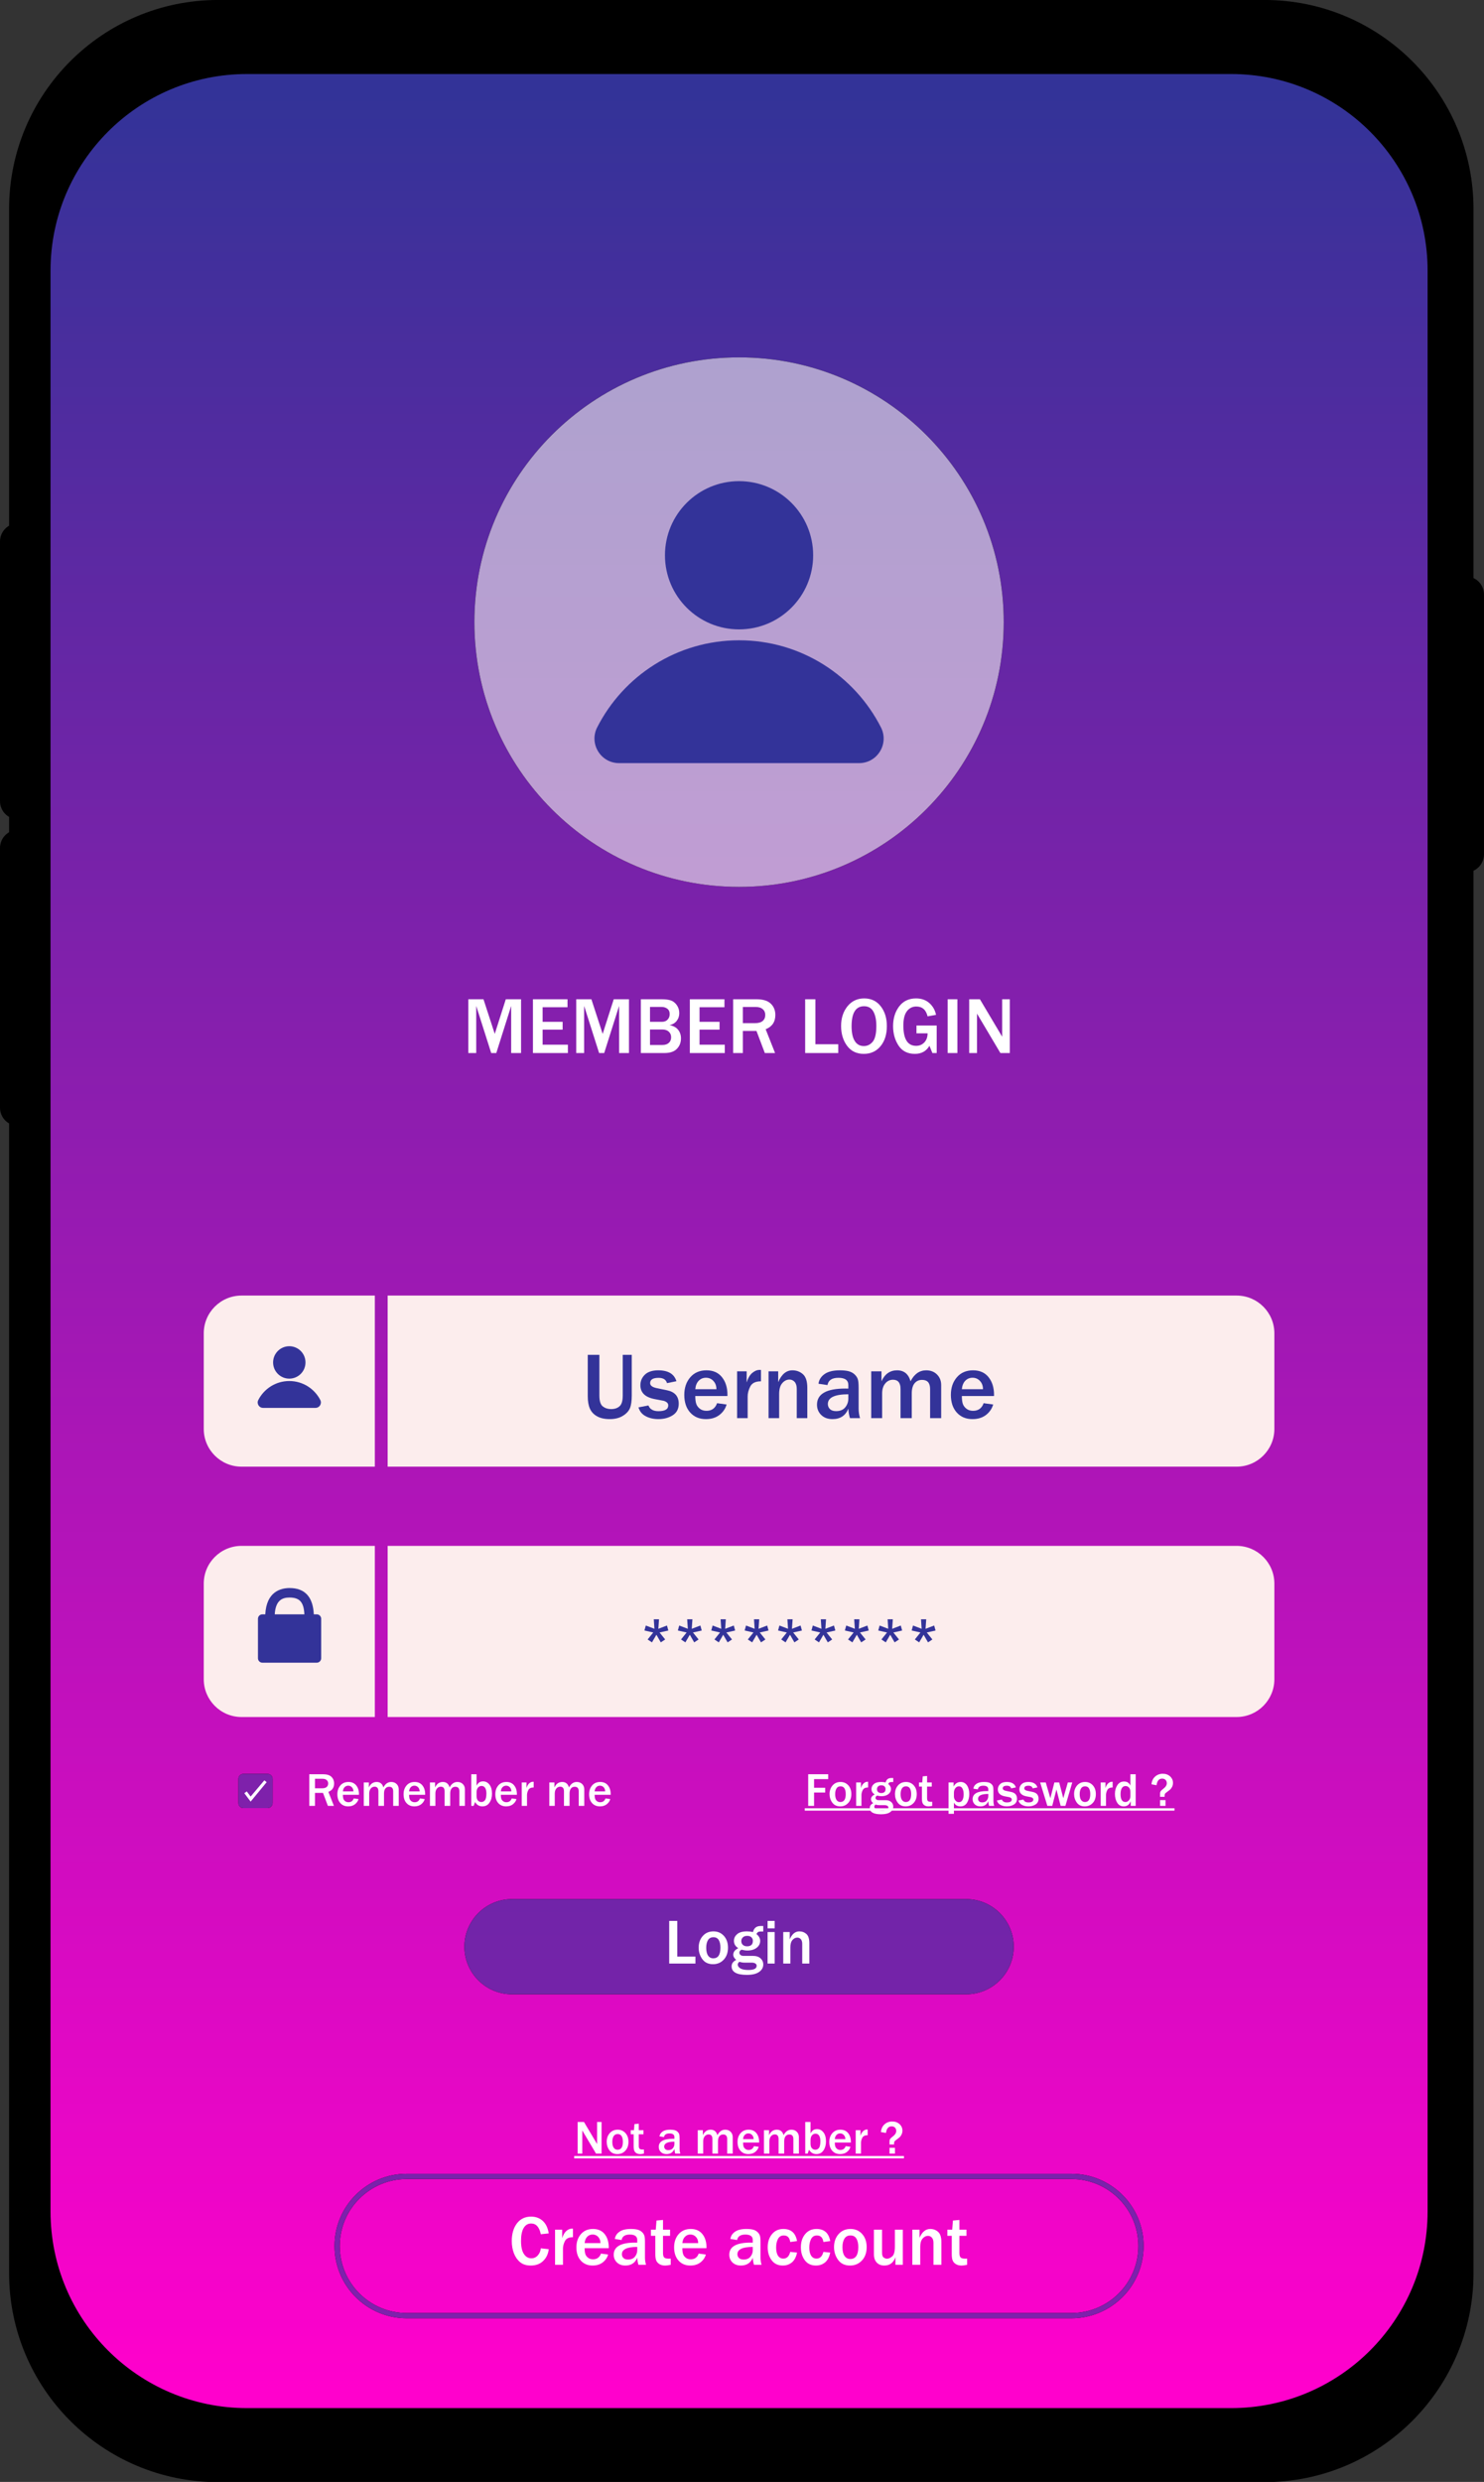 <?xml version="1.0" encoding="UTF-8"?><svg xmlns="http://www.w3.org/2000/svg" xmlns:xlink="http://www.w3.org/1999/xlink" height="474.5" preserveAspectRatio="xMidYMid meet" version="1.0" viewBox="0.0 0.0 283.8 474.5" width="283.8" zoomAndPan="magnify"><rect x="0.0" y="0.0" width="283.8" height="474.5" fill="#333333" stroke="none"/><defs><clipPath id="a"><path d="M 1 0 L 282 0 L 282 474.539 L 1 474.539 Z M 1 0"/></clipPath><clipPath id="b"><path d="M 9 14 L 274 14 L 274 461 L 9 461 Z M 9 14"/></clipPath><clipPath id="c"><path d="M 235.434 460.387 L 47.242 460.387 C 26.488 460.387 9.664 443.559 9.664 422.805 L 9.664 51.73 C 9.664 30.977 26.488 14.152 47.242 14.152 L 235.434 14.152 C 256.188 14.152 273.012 30.977 273.012 51.73 L 273.012 422.805 C 273.012 443.559 256.188 460.387 235.434 460.387 M 77.785 415.59 C 70.156 415.59 63.973 421.773 63.973 429.398 C 63.973 437.027 70.156 443.211 77.785 443.215 L 204.891 443.215 L 204.891 442.215 L 77.785 442.215 C 74.246 442.211 71.047 440.777 68.727 438.461 C 66.406 436.141 64.973 432.941 64.973 429.398 C 64.973 425.859 66.406 422.66 68.727 420.34 C 71.047 418.023 74.246 416.59 77.785 416.59 L 204.891 416.59 C 208.434 416.59 211.633 418.023 213.949 420.34 C 216.27 422.66 217.703 425.859 217.703 429.398 C 217.703 432.941 216.27 436.141 213.949 438.461 C 211.633 440.777 208.434 442.211 204.891 442.215 L 204.891 443.215 C 212.52 443.211 218.703 437.027 218.703 429.398 C 218.703 421.773 212.52 415.59 204.891 415.59 L 77.785 415.59 M 97.914 363.078 C 92.891 363.078 88.816 367.148 88.816 372.176 C 88.816 377.195 92.891 381.27 97.914 381.27 L 184.762 381.27 C 189.785 381.27 193.859 377.195 193.859 372.176 C 193.859 367.148 189.785 363.078 184.762 363.078 L 97.914 363.078 M 46.551 339.133 C 46.023 339.133 45.594 339.562 45.594 340.094 L 45.594 344.707 C 45.594 345.238 46.023 345.668 46.551 345.668 L 51.168 345.668 C 51.699 345.668 52.129 345.238 52.129 344.707 L 52.129 340.094 C 52.129 339.562 51.699 339.133 51.168 339.133 L 46.551 339.133 M 141.34 68.324 C 113.383 68.324 90.723 90.984 90.723 118.941 C 90.723 146.895 113.383 169.559 141.34 169.559 C 169.293 169.559 191.953 146.895 191.953 118.941 C 191.953 90.984 169.293 68.324 141.34 68.324"/></clipPath><clipPath id="d"><path d="M 235.434 460.387 L 47.242 460.387 C 26.488 460.387 9.664 443.559 9.664 422.805 L 9.664 51.73 C 9.664 30.977 26.488 14.152 47.242 14.152 L 235.434 14.152 C 256.188 14.152 273.012 30.977 273.012 51.73 L 273.012 422.805 C 273.012 443.559 256.188 460.387 235.434 460.387 M 77.785 415.59 C 70.156 415.59 63.973 421.773 63.973 429.398 C 63.973 437.027 70.156 443.211 77.785 443.215 L 204.891 443.215 L 204.891 442.215 L 77.785 442.215 C 74.246 442.211 71.047 440.777 68.727 438.461 C 66.406 436.141 64.973 432.941 64.973 429.398 C 64.973 425.859 66.406 422.66 68.727 420.34 C 71.047 418.023 74.246 416.59 77.785 416.59 L 204.891 416.59 C 208.434 416.59 211.633 418.023 213.949 420.34 C 216.27 422.66 217.703 425.859 217.703 429.398 C 217.703 432.941 216.27 436.141 213.949 438.461 C 211.633 440.777 208.434 442.211 204.891 442.215 L 204.891 443.215 C 212.52 443.211 218.703 437.027 218.703 429.398 C 218.703 421.773 212.52 415.59 204.891 415.59 L 77.785 415.59 M 97.914 363.078 C 92.891 363.078 88.816 367.148 88.816 372.176 C 88.816 377.195 92.891 381.27 97.914 381.27 L 184.762 381.27 C 189.785 381.27 193.859 377.195 193.859 372.176 C 193.859 367.148 189.785 363.078 184.762 363.078 L 97.914 363.078 M 46.551 339.133 C 46.023 339.133 45.594 339.562 45.594 340.094 L 45.594 344.707 C 45.594 345.238 46.023 345.668 46.551 345.668 L 51.168 345.668 C 51.699 345.668 52.129 345.238 52.129 344.707 L 52.129 340.094 C 52.129 339.562 51.699 339.133 51.168 339.133 L 46.551 339.133 M 141.34 68.324 C 113.383 68.324 90.723 90.984 90.723 118.941 C 90.723 146.895 113.383 169.559 141.34 169.559 C 169.293 169.559 191.953 146.895 191.953 118.941 C 191.953 90.984 169.293 68.324 141.34 68.324"/></clipPath><clipPath id="f"><path d="M 90 68 L 192 68 L 192 170 L 90 170 Z M 90 68"/></clipPath><clipPath id="g"><path d="M 141.34 169.559 C 113.383 169.559 90.723 146.895 90.723 118.941 C 90.723 90.984 113.383 68.324 141.34 68.324 C 169.293 68.324 191.953 90.984 191.953 118.941 C 191.953 146.895 169.293 169.559 141.34 169.559"/></clipPath><clipPath id="h"><path d="M 141.34 169.559 C 113.383 169.559 90.723 146.895 90.723 118.941 C 90.723 90.984 113.383 68.324 141.34 68.324 C 169.293 68.324 191.953 90.984 191.953 118.941 C 191.953 146.895 169.293 169.559 141.34 169.559"/></clipPath><clipPath id="j"><path d="M 88 363 L 194 363 L 194 382 L 88 382 Z M 88 363"/></clipPath><clipPath id="k"><path d="M 184.762 381.27 L 97.914 381.27 C 92.891 381.27 88.816 377.195 88.816 372.176 C 88.816 367.148 92.891 363.078 97.914 363.078 L 184.762 363.078 C 189.785 363.078 193.859 367.148 193.859 372.176 C 193.859 377.195 189.785 381.27 184.762 381.27"/></clipPath><clipPath id="l"><path d="M 184.762 381.27 L 97.914 381.27 C 92.891 381.27 88.816 377.195 88.816 372.176 C 88.816 367.148 92.891 363.078 97.914 363.078 L 184.762 363.078 C 189.785 363.078 193.859 367.148 193.859 372.176 C 193.859 377.195 189.785 381.27 184.762 381.27"/></clipPath><clipPath id="n"><path d="M 63 415 L 219 415 L 219 444 L 63 444 Z M 63 415"/></clipPath><clipPath id="o"><path d="M 204.891 443.215 L 77.785 443.215 C 70.156 443.211 63.973 437.027 63.973 429.398 C 63.973 421.773 70.156 415.59 77.785 415.59 L 204.891 415.59 C 212.52 415.59 218.703 421.773 218.703 429.398 C 218.703 437.027 212.52 443.211 204.891 443.215 L 204.891 442.215 C 208.434 442.211 211.633 440.777 213.949 438.461 C 216.27 436.141 217.703 432.941 217.703 429.398 C 217.703 425.859 216.27 422.66 213.949 420.34 C 211.633 418.023 208.434 416.59 204.891 416.59 L 77.785 416.59 C 74.246 416.59 71.047 418.023 68.727 420.34 C 66.406 422.66 64.973 425.859 64.973 429.398 C 64.973 432.941 66.406 436.141 68.727 438.461 C 71.047 440.777 74.246 442.211 77.785 442.215 L 204.891 442.215 L 204.891 443.215"/></clipPath><clipPath id="p"><path d="M 204.891 443.215 L 77.785 443.215 C 70.156 443.211 63.973 437.027 63.973 429.398 C 63.973 421.773 70.156 415.59 77.785 415.59 L 204.891 415.59 C 212.52 415.59 218.703 421.773 218.703 429.398 C 218.703 437.027 212.52 443.211 204.891 443.215 L 204.891 442.215 C 208.434 442.211 211.633 440.777 213.949 438.461 C 216.27 436.141 217.703 432.941 217.703 429.398 C 217.703 425.859 216.27 422.66 213.949 420.34 C 211.633 418.023 208.434 416.59 204.891 416.59 L 77.785 416.59 C 74.246 416.59 71.047 418.023 68.727 420.34 C 66.406 422.66 64.973 425.859 64.973 429.398 C 64.973 432.941 66.406 436.141 68.727 438.461 C 71.047 440.777 74.246 442.211 77.785 442.215 L 204.891 442.215 L 204.891 443.215"/></clipPath><clipPath id="r"><path d="M 45 339 L 53 339 L 53 346 L 45 346 Z M 45 339"/></clipPath><clipPath id="s"><path d="M 51.168 345.668 L 46.551 345.668 C 46.023 345.668 45.594 345.238 45.594 344.707 L 45.594 340.094 C 45.594 339.562 46.023 339.133 46.551 339.133 L 51.168 339.133 C 51.699 339.133 52.129 339.562 52.129 340.094 L 52.129 344.707 C 52.129 345.238 51.699 345.668 51.168 345.668"/></clipPath><clipPath id="t"><path d="M 51.168 345.668 L 46.551 345.668 C 46.023 345.668 45.594 345.238 45.594 344.707 L 45.594 340.094 C 45.594 339.562 46.023 339.133 46.551 339.133 L 51.168 339.133 C 51.699 339.133 52.129 339.562 52.129 340.094 L 52.129 344.707 C 52.129 345.238 51.699 345.668 51.168 345.668"/></clipPath><clipPath id="v"><path d="M 276 110 L 283.801 110 L 283.801 167 L 276 167 Z M 276 110"/></clipPath><linearGradient gradientTransform="rotate(-90 300.861 159.524) scale(446.234)" gradientUnits="userSpaceOnUse" id="e" x1="0" x2="1" xlink:actuate="onLoad" xlink:show="other" xlink:type="simple" xmlns:xlink="http://www.w3.org/1999/xlink" y1="0" y2="0"><stop offset="0" stop-color="#ff01cc"/><stop offset=".004" stop-color="#fe01cc"/><stop offset=".008" stop-color="#fd01cc"/><stop offset=".012" stop-color="#fd02cb"/><stop offset=".016" stop-color="#fc02cb"/><stop offset=".02" stop-color="#fb02cb"/><stop offset=".023" stop-color="#fa02cb"/><stop offset=".027" stop-color="#f902cb"/><stop offset=".031" stop-color="#f903ca"/><stop offset=".035" stop-color="#f803ca"/><stop offset=".039" stop-color="#f703ca"/><stop offset=".043" stop-color="#f603ca"/><stop offset=".047" stop-color="#f503ca"/><stop offset=".051" stop-color="#f504c9"/><stop offset=".055" stop-color="#f404c9"/><stop offset=".059" stop-color="#f304c9"/><stop offset=".063" stop-color="#f204c9"/><stop offset=".066" stop-color="#f104c9"/><stop offset=".07" stop-color="#f105c8"/><stop offset=".074" stop-color="#f005c8"/><stop offset=".078" stop-color="#ef05c8"/><stop offset=".082" stop-color="#ee05c8"/><stop offset=".086" stop-color="#ed05c8"/><stop offset=".09" stop-color="#ed05c7"/><stop offset=".094" stop-color="#ec06c7"/><stop offset=".098" stop-color="#eb06c7"/><stop offset=".102" stop-color="#ea06c7"/><stop offset=".105" stop-color="#e906c7"/><stop offset=".109" stop-color="#e906c6"/><stop offset=".113" stop-color="#e807c6"/><stop offset=".117" stop-color="#e707c6"/><stop offset=".121" stop-color="#e607c6"/><stop offset=".125" stop-color="#e507c5"/><stop offset=".129" stop-color="#e507c5"/><stop offset=".133" stop-color="#e408c5"/><stop offset=".137" stop-color="#e308c5"/><stop offset=".141" stop-color="#e208c5"/><stop offset=".145" stop-color="#e208c4"/><stop offset=".148" stop-color="#e108c4"/><stop offset=".152" stop-color="#e009c4"/><stop offset=".156" stop-color="#df09c4"/><stop offset=".16" stop-color="#de09c4"/><stop offset=".164" stop-color="#de09c3"/><stop offset=".168" stop-color="#dd09c3"/><stop offset=".172" stop-color="#dc0ac3"/><stop offset=".176" stop-color="#db0ac3"/><stop offset=".18" stop-color="#da0ac3"/><stop offset=".184" stop-color="#da0ac2"/><stop offset=".188" stop-color="#d90ac2"/><stop offset=".191" stop-color="#d80bc2"/><stop offset=".195" stop-color="#d70bc2"/><stop offset=".199" stop-color="#d60bc2"/><stop offset=".203" stop-color="#d60bc1"/><stop offset=".207" stop-color="#d50bc1"/><stop offset=".211" stop-color="#d40cc1"/><stop offset=".215" stop-color="#d30cc1"/><stop offset=".219" stop-color="#d20cc1"/><stop offset=".223" stop-color="#d20cc0"/><stop offset=".227" stop-color="#d10cc0"/><stop offset=".23" stop-color="#d00dc0"/><stop offset=".234" stop-color="#cf0dc0"/><stop offset=".238" stop-color="#ce0dc0"/><stop offset=".242" stop-color="#ce0dbf"/><stop offset=".246" stop-color="#cd0dbf"/><stop offset=".25" stop-color="#cc0dbf"/><stop offset=".254" stop-color="#cb0ebf"/><stop offset=".258" stop-color="#ca0ebf"/><stop offset=".262" stop-color="#ca0ebe"/><stop offset=".266" stop-color="#c90ebe"/><stop offset=".27" stop-color="#c80ebe"/><stop offset=".273" stop-color="#c70fbe"/><stop offset=".277" stop-color="#c60fbe"/><stop offset=".281" stop-color="#c60fbd"/><stop offset=".285" stop-color="#c50fbd"/><stop offset=".289" stop-color="#c40fbd"/><stop offset=".293" stop-color="#c310bd"/><stop offset=".297" stop-color="#c210bd"/><stop offset=".301" stop-color="#c210bc"/><stop offset=".305" stop-color="#c110bc"/><stop offset=".309" stop-color="#c010bc"/><stop offset=".313" stop-color="#bf11bc"/><stop offset=".316" stop-color="#be11bc"/><stop offset=".32" stop-color="#be11bb"/><stop offset=".324" stop-color="#bd11bb"/><stop offset=".328" stop-color="#bc11bb"/><stop offset=".332" stop-color="#bb12bb"/><stop offset=".336" stop-color="#ba12bb"/><stop offset=".34" stop-color="#ba12ba"/><stop offset=".344" stop-color="#b912ba"/><stop offset=".348" stop-color="#b812ba"/><stop offset=".352" stop-color="#b713ba"/><stop offset=".355" stop-color="#b613ba"/><stop offset=".359" stop-color="#b613b9"/><stop offset=".363" stop-color="#b513b9"/><stop offset=".367" stop-color="#b413b9"/><stop offset=".371" stop-color="#b314b9"/><stop offset=".375" stop-color="#b214b8"/><stop offset=".379" stop-color="#b214b8"/><stop offset=".383" stop-color="#b114b8"/><stop offset=".387" stop-color="#b014b8"/><stop offset=".391" stop-color="#af15b8"/><stop offset=".395" stop-color="#af15b7"/><stop offset=".398" stop-color="#ae15b7"/><stop offset=".402" stop-color="#ad15b7"/><stop offset=".406" stop-color="#ac15b7"/><stop offset=".41" stop-color="#ab16b7"/><stop offset=".414" stop-color="#ab16b6"/><stop offset=".418" stop-color="#aa16b6"/><stop offset=".422" stop-color="#a916b6"/><stop offset=".426" stop-color="#a816b6"/><stop offset=".43" stop-color="#a716b6"/><stop offset=".434" stop-color="#a717b5"/><stop offset=".438" stop-color="#a617b5"/><stop offset=".441" stop-color="#a517b5"/><stop offset=".445" stop-color="#a417b5"/><stop offset=".449" stop-color="#a317b5"/><stop offset=".453" stop-color="#a318b4"/><stop offset=".457" stop-color="#a218b4"/><stop offset=".461" stop-color="#a118b4"/><stop offset=".465" stop-color="#a018b4"/><stop offset=".469" stop-color="#9f18b4"/><stop offset=".473" stop-color="#9f19b3"/><stop offset=".477" stop-color="#9e19b3"/><stop offset=".48" stop-color="#9d19b3"/><stop offset=".484" stop-color="#9c19b3"/><stop offset=".488" stop-color="#9b19b3"/><stop offset=".492" stop-color="#9b1ab2"/><stop offset=".496" stop-color="#9a1ab2"/><stop offset=".5" stop-color="#991ab2"/><stop offset=".504" stop-color="#981ab2"/><stop offset=".508" stop-color="#971ab2"/><stop offset=".512" stop-color="#971bb1"/><stop offset=".516" stop-color="#961bb1"/><stop offset=".52" stop-color="#951bb1"/><stop offset=".523" stop-color="#941bb1"/><stop offset=".527" stop-color="#931bb1"/><stop offset=".531" stop-color="#931cb0"/><stop offset=".535" stop-color="#921cb0"/><stop offset=".539" stop-color="#911cb0"/><stop offset=".543" stop-color="#901cb0"/><stop offset=".547" stop-color="#8f1cb0"/><stop offset=".551" stop-color="#8f1daf"/><stop offset=".555" stop-color="#8e1daf"/><stop offset=".559" stop-color="#8d1daf"/><stop offset=".563" stop-color="#8c1daf"/><stop offset=".566" stop-color="#8b1daf"/><stop offset=".57" stop-color="#8b1eae"/><stop offset=".574" stop-color="#8a1eae"/><stop offset=".578" stop-color="#891eae"/><stop offset=".582" stop-color="#881eae"/><stop offset=".586" stop-color="#871eae"/><stop offset=".59" stop-color="#871ead"/><stop offset=".594" stop-color="#861fad"/><stop offset=".598" stop-color="#851fad"/><stop offset=".602" stop-color="#841fad"/><stop offset=".605" stop-color="#831fad"/><stop offset=".609" stop-color="#831fac"/><stop offset=".613" stop-color="#8220ac"/><stop offset=".617" stop-color="#8120ac"/><stop offset=".621" stop-color="#8020ac"/><stop offset=".625" stop-color="#8020ab"/><stop offset=".629" stop-color="#7f20ab"/><stop offset=".633" stop-color="#7e21ab"/><stop offset=".637" stop-color="#7d21ab"/><stop offset=".641" stop-color="#7c21ab"/><stop offset=".645" stop-color="#7c21aa"/><stop offset=".648" stop-color="#7b21aa"/><stop offset=".652" stop-color="#7a22aa"/><stop offset=".656" stop-color="#7922aa"/><stop offset=".66" stop-color="#7822aa"/><stop offset=".664" stop-color="#7822a9"/><stop offset=".668" stop-color="#7722a9"/><stop offset=".672" stop-color="#7623a9"/><stop offset=".676" stop-color="#7523a9"/><stop offset=".68" stop-color="#7423a9"/><stop offset=".684" stop-color="#7423a8"/><stop offset=".688" stop-color="#7323a8"/><stop offset=".691" stop-color="#7224a8"/><stop offset=".695" stop-color="#7124a8"/><stop offset=".699" stop-color="#7024a8"/><stop offset=".703" stop-color="#7024a7"/><stop offset=".707" stop-color="#6f24a7"/><stop offset=".711" stop-color="#6e25a7"/><stop offset=".715" stop-color="#6d25a7"/><stop offset=".719" stop-color="#6c25a7"/><stop offset=".723" stop-color="#6c25a6"/><stop offset=".727" stop-color="#6b25a6"/><stop offset=".73" stop-color="#6a26a6"/><stop offset=".734" stop-color="#6926a6"/><stop offset=".738" stop-color="#6826a6"/><stop offset=".742" stop-color="#6826a5"/><stop offset=".746" stop-color="#6726a5"/><stop offset=".75" stop-color="#6626a5"/><stop offset=".754" stop-color="#6527a5"/><stop offset=".758" stop-color="#6427a5"/><stop offset=".762" stop-color="#6427a4"/><stop offset=".766" stop-color="#6327a4"/><stop offset=".77" stop-color="#6227a4"/><stop offset=".773" stop-color="#6128a4"/><stop offset=".777" stop-color="#6028a4"/><stop offset=".781" stop-color="#6028a3"/><stop offset=".785" stop-color="#5f28a3"/><stop offset=".789" stop-color="#5e28a3"/><stop offset=".793" stop-color="#5d29a3"/><stop offset=".797" stop-color="#5c29a3"/><stop offset=".801" stop-color="#5c29a2"/><stop offset=".805" stop-color="#5b29a2"/><stop offset=".809" stop-color="#5a29a2"/><stop offset=".813" stop-color="#592aa2"/><stop offset=".816" stop-color="#582aa2"/><stop offset=".82" stop-color="#582aa1"/><stop offset=".824" stop-color="#572aa1"/><stop offset=".828" stop-color="#562aa1"/><stop offset=".832" stop-color="#552ba1"/><stop offset=".836" stop-color="#542ba1"/><stop offset=".84" stop-color="#542ba0"/><stop offset=".844" stop-color="#532ba0"/><stop offset=".848" stop-color="#522ba0"/><stop offset=".852" stop-color="#512ca0"/><stop offset=".855" stop-color="#502ca0"/><stop offset=".859" stop-color="#502c9f"/><stop offset=".863" stop-color="#4f2c9f"/><stop offset=".867" stop-color="#4e2c9f"/><stop offset=".871" stop-color="#4d2d9f"/><stop offset=".875" stop-color="#4c2d9e"/><stop offset=".879" stop-color="#4c2d9e"/><stop offset=".883" stop-color="#4b2d9e"/><stop offset=".887" stop-color="#4a2d9e"/><stop offset=".891" stop-color="#492e9e"/><stop offset=".895" stop-color="#492e9d"/><stop offset=".898" stop-color="#482e9d"/><stop offset=".902" stop-color="#472e9d"/><stop offset=".906" stop-color="#462e9d"/><stop offset=".91" stop-color="#452f9d"/><stop offset=".914" stop-color="#452f9c"/><stop offset=".918" stop-color="#442f9c"/><stop offset=".922" stop-color="#432f9c"/><stop offset=".926" stop-color="#422f9c"/><stop offset=".93" stop-color="#412f9c"/><stop offset=".934" stop-color="#41309b"/><stop offset=".938" stop-color="#40309b"/><stop offset=".941" stop-color="#3f309b"/><stop offset=".945" stop-color="#3e309b"/><stop offset=".949" stop-color="#3d309b"/><stop offset=".953" stop-color="#3d319a"/><stop offset=".957" stop-color="#3c319a"/><stop offset=".961" stop-color="#3b319a"/><stop offset=".965" stop-color="#3a319a"/><stop offset=".969" stop-color="#39319a"/><stop offset=".973" stop-color="#393299"/><stop offset=".977" stop-color="#383299"/><stop offset=".98" stop-color="#373299"/><stop offset=".984" stop-color="#363299"/><stop offset=".988" stop-color="#353299"/><stop offset=".992" stop-color="#353398"/><stop offset=".996" stop-color="#343398"/><stop offset="1" stop-color="#333398"/></linearGradient><linearGradient gradientTransform="rotate(-90 300.861 159.524) scale(446.234)" gradientUnits="userSpaceOnUse" id="i" x1=".652" x2=".879" xlink:actuate="onLoad" xlink:show="other" xlink:type="simple" xmlns:xlink="http://www.w3.org/1999/xlink" y1="0" y2="0"><stop offset="0" stop-color="#c09dd3"/><stop offset=".031" stop-color="#c09dd3"/><stop offset=".063" stop-color="#bf9dd3"/><stop offset=".094" stop-color="#bf9dd3"/><stop offset=".125" stop-color="#be9ed3"/><stop offset=".156" stop-color="#be9ed3"/><stop offset=".188" stop-color="#bd9ed2"/><stop offset=".219" stop-color="#bc9ed2"/><stop offset=".25" stop-color="#bc9ed2"/><stop offset=".281" stop-color="#bb9ed2"/><stop offset=".313" stop-color="#bb9ed2"/><stop offset=".344" stop-color="#ba9fd2"/><stop offset=".375" stop-color="#ba9fd2"/><stop offset=".406" stop-color="#b99fd1"/><stop offset=".438" stop-color="#b89fd1"/><stop offset=".469" stop-color="#b89fd1"/><stop offset=".5" stop-color="#b79fd1"/><stop offset=".531" stop-color="#b79fd1"/><stop offset=".563" stop-color="#b6a0d1"/><stop offset=".594" stop-color="#b6a0d1"/><stop offset=".625" stop-color="#b5a0d0"/><stop offset=".656" stop-color="#b4a0d0"/><stop offset=".688" stop-color="#b4a0d0"/><stop offset=".719" stop-color="#b3a0d0"/><stop offset=".75" stop-color="#b3a0d0"/><stop offset=".781" stop-color="#b2a1d0"/><stop offset=".813" stop-color="#b2a1d0"/><stop offset=".844" stop-color="#b1a1cf"/><stop offset=".875" stop-color="#b0a1cf"/><stop offset=".906" stop-color="#b0a1cf"/><stop offset=".938" stop-color="#afa1cf"/><stop offset=".969" stop-color="#afa1cf"/><stop offset="1" stop-color="#aea1cf"/></linearGradient><linearGradient gradientTransform="rotate(-90 300.861 159.524) scale(446.234)" gradientUnits="userSpaceOnUse" id="m" x1=".177" x2=".218" xlink:actuate="onLoad" xlink:show="other" xlink:type="simple" xmlns:xlink="http://www.w3.org/1999/xlink" y1="0" y2="0"><stop offset="0" stop-color="#7423a9"/><stop offset=".25" stop-color="#7423a9"/><stop offset=".5" stop-color="#7324a9"/><stop offset=".75" stop-color="#7224a9"/><stop offset="1" stop-color="#7124a9"/></linearGradient><linearGradient gradientTransform="rotate(-90 300.861 159.524) scale(446.234)" gradientUnits="userSpaceOnUse" id="q" x1=".038" x2=".1" xlink:actuate="onLoad" xlink:show="other" xlink:type="simple" xmlns:xlink="http://www.w3.org/1999/xlink" y1="0" y2="0"><stop offset="0" stop-color="#7f21ac"/><stop offset=".125" stop-color="#7f21ac"/><stop offset=".25" stop-color="#7e21ac"/><stop offset=".375" stop-color="#7d21ac"/><stop offset=".5" stop-color="#7d21ac"/><stop offset=".625" stop-color="#7c21ac"/><stop offset=".75" stop-color="#7c22ab"/><stop offset=".875" stop-color="#7b22ab"/><stop offset="1" stop-color="#7a22ab"/></linearGradient><linearGradient gradientTransform="rotate(-90 300.861 159.524) scale(446.234)" gradientUnits="userSpaceOnUse" id="u" x1=".257" x2=".272" xlink:actuate="onLoad" xlink:show="other" xlink:type="simple" xmlns:xlink="http://www.w3.org/1999/xlink" y1="0" y2="0"><stop offset="0" stop-color="#7f20ab"/><stop offset=".5" stop-color="#7e21ab"/><stop offset="1" stop-color="#7e21ab"/></linearGradient></defs><g><g clip-path="url(#a)" id="change1_1"><path d="M 241.828 474.539 L 41.703 474.539 C 19.633 474.539 1.738 456.648 1.738 434.574 L 1.738 39.961 C 1.738 17.891 19.633 -0.004 41.703 -0.004 L 241.828 -0.004 C 263.898 -0.004 281.793 17.891 281.793 39.961 L 281.793 434.574 C 281.793 456.648 263.898 474.539 241.828 474.539" fill="inherit"/></g><g clip-path="url(#b)"><g clip-path="url(#c)"><g clip-path="url(#d)"><path d="M 9.664 460.387 L 273.012 460.387 L 273.012 14.152 L 9.664 14.152 Z M 9.664 460.387" fill="url(#e)"/></g></g></g><g clip-path="url(#f)"><g clip-path="url(#g)"><g clip-path="url(#h)"><path d="M 90.723 169.559 L 191.953 169.559 L 191.953 68.324 L 90.723 68.324 Z M 90.723 169.559" fill="url(#i)"/></g></g></g><g id="change2_1"><path d="M 99.648 201.324 L 97.758 201.324 L 97.758 192.32 L 94.91 201.324 L 93.938 201.324 L 91.074 192.32 L 91.074 201.324 L 89.559 201.324 L 89.559 191.039 L 92.461 191.039 L 94.617 197.66 L 96.73 191.039 L 99.648 191.039 L 99.648 201.324" fill="#fff"/></g><g id="change2_2"><path d="M 108.602 201.324 L 101.918 201.324 L 101.918 191.039 L 108.531 191.039 L 108.531 192.566 L 103.77 192.566 L 103.77 195.355 L 107.598 195.355 L 107.598 196.848 L 103.77 196.848 L 103.77 199.727 L 108.602 199.727 L 108.602 201.324" fill="#fff"/></g><g id="change2_3"><path d="M 120.285 201.324 L 118.395 201.324 L 118.395 192.32 L 115.547 201.324 L 114.574 201.324 L 111.711 192.32 L 111.711 201.324 L 110.195 201.324 L 110.195 191.039 L 113.098 191.039 L 115.254 197.66 L 117.371 191.039 L 120.285 191.039 L 120.285 201.324" fill="#fff"/></g><g id="change2_4"><path d="M 124.309 199.777 L 126.707 199.777 C 127.215 199.777 127.613 199.645 127.906 199.379 C 128.203 199.113 128.348 198.754 128.348 198.301 C 128.348 197.867 128.199 197.516 127.898 197.238 C 127.602 196.965 127.207 196.824 126.715 196.824 L 124.309 196.824 Z M 124.309 195.355 L 126.57 195.355 C 127.031 195.355 127.398 195.219 127.664 194.941 C 127.934 194.664 128.07 194.312 128.07 193.887 C 128.07 193.414 127.914 193.066 127.609 192.844 C 127.305 192.617 126.945 192.508 126.531 192.508 L 124.309 192.508 Z M 122.555 201.324 L 122.555 191.039 L 126.562 191.039 C 127.242 191.039 127.805 191.109 128.25 191.25 C 128.695 191.391 129.086 191.684 129.41 192.129 C 129.738 192.578 129.902 193.102 129.902 193.703 C 129.902 194.273 129.734 194.766 129.402 195.188 C 129.07 195.605 128.613 195.871 128.031 195.988 C 128.754 196.113 129.301 196.406 129.676 196.867 C 130.047 197.332 130.23 197.879 130.23 198.512 C 130.23 199.305 129.973 199.973 129.453 200.512 C 128.934 201.055 128.133 201.324 127.051 201.324 L 122.555 201.324" fill="#fff"/></g><g id="change2_5"><path d="M 138.609 201.324 L 131.926 201.324 L 131.926 191.039 L 138.543 191.039 L 138.543 192.566 L 133.781 192.566 L 133.781 195.355 L 137.609 195.355 L 137.609 196.848 L 133.781 196.848 L 133.781 199.727 L 138.609 199.727 L 138.609 201.324" fill="#fff"/></g><g id="change2_6"><path d="M 142.062 195.609 L 144.367 195.609 C 145.035 195.609 145.531 195.473 145.859 195.188 C 146.188 194.906 146.348 194.52 146.348 194.027 C 146.348 193.578 146.188 193.211 145.867 192.934 C 145.547 192.652 145.094 192.516 144.52 192.516 L 142.062 192.516 Z M 148.227 201.324 L 146.266 201.324 L 144.668 197.098 L 142.062 197.098 L 142.062 201.324 L 140.207 201.324 L 140.207 191.039 L 144.668 191.039 C 145.91 191.039 146.82 191.316 147.402 191.879 C 147.988 192.438 148.277 193.16 148.277 194.051 C 148.277 195.371 147.66 196.281 146.426 196.777 L 148.227 201.324" fill="#fff"/></g><g id="change2_7"><path d="M 160.312 201.324 L 153.98 201.324 L 153.98 191.039 L 155.934 191.039 L 155.934 199.641 L 160.312 199.641 L 160.312 201.324" fill="#fff"/></g><g id="change2_8"><path d="M 165.199 199.988 C 165.867 199.988 166.434 199.715 166.895 199.16 C 167.359 198.609 167.59 197.605 167.59 196.152 C 167.59 194.973 167.398 194.047 167.016 193.379 C 166.637 192.707 166.043 192.371 165.238 192.371 C 163.652 192.371 162.855 193.648 162.855 196.207 C 162.855 197.445 163.059 198.387 163.465 199.027 C 163.867 199.668 164.445 199.988 165.199 199.988 Z M 165.188 201.48 C 163.82 201.48 162.758 200.969 161.996 199.945 C 161.234 198.918 160.852 197.652 160.852 196.145 C 160.852 194.648 161.258 193.398 162.066 192.391 C 162.875 191.383 163.941 190.879 165.27 190.879 C 166.605 190.879 167.66 191.383 168.438 192.391 C 169.215 193.398 169.602 194.656 169.602 196.168 C 169.602 197.758 169.199 199.039 168.391 200.016 C 167.586 200.992 166.516 201.48 165.188 201.48" fill="#fff"/></g><g id="change2_9"><path d="M 179.133 196.062 L 179.133 201.324 L 178.312 201.324 L 177.746 199.938 C 177.148 200.965 176.223 201.48 174.965 201.48 C 173.562 201.48 172.52 200.949 171.828 199.883 C 171.137 198.82 170.793 197.586 170.793 196.184 C 170.793 194.703 171.176 193.449 171.949 192.422 C 172.719 191.395 173.801 190.879 175.184 190.879 C 176.219 190.879 177.07 191.18 177.738 191.781 C 178.406 192.379 178.828 193.129 179.004 194.02 L 177.391 194.309 C 177.09 193.051 176.371 192.426 175.23 192.426 C 174.504 192.426 173.906 192.723 173.449 193.312 C 172.988 193.906 172.758 194.816 172.758 196.051 C 172.758 198.645 173.57 199.945 175.199 199.945 C 175.832 199.945 176.355 199.727 176.77 199.289 C 177.184 198.852 177.391 198.273 177.391 197.555 L 175.266 197.555 L 175.266 196.062 L 179.133 196.062" fill="#fff"/></g><g id="change2_10"><path d="M 183.09 201.324 L 181.234 201.324 L 181.234 191.039 L 183.09 191.039 L 183.09 201.324" fill="#fff"/></g><g id="change2_11"><path d="M 193.117 201.324 L 191.316 201.324 L 187.414 194.754 C 187.352 194.652 187.258 194.488 187.121 194.262 C 187.059 194.16 186.969 194.004 186.84 193.789 L 186.84 201.324 L 185.348 201.324 L 185.348 191.039 L 187.398 191.039 L 191 197.098 C 191.031 197.145 191.25 197.516 191.656 198.203 L 191.656 191.039 L 193.117 191.039 L 193.117 201.324" fill="#fff"/></g><g id="change3_1"><path d="M 155.508 106.16 C 155.508 113.984 149.164 120.328 141.34 120.328 C 133.512 120.328 127.168 113.984 127.168 106.16 C 127.168 98.332 133.512 91.988 141.34 91.988 C 149.164 91.988 155.508 98.332 155.508 106.16" fill="#339"/></g><g id="change3_2"><path d="M 164.289 145.895 C 167.801 145.895 170.062 142.188 168.473 139.062 C 163.445 129.184 153.184 122.414 141.34 122.414 C 129.492 122.414 119.23 129.184 114.203 139.062 C 112.613 142.188 114.879 145.895 118.387 145.895 L 164.289 145.895" fill="#339"/></g><g id="change2_12"><path d="M 60.234 341.891 L 61.59 341.891 C 61.984 341.891 62.277 341.809 62.469 341.645 C 62.66 341.477 62.758 341.254 62.758 340.961 C 62.758 340.695 62.66 340.48 62.473 340.316 C 62.285 340.152 62.02 340.07 61.68 340.07 L 60.234 340.07 Z M 63.859 345.254 L 62.707 345.254 L 61.77 342.766 L 60.234 342.766 L 60.234 345.254 L 59.145 345.254 L 59.145 339.203 L 61.77 339.203 C 62.5 339.203 63.035 339.367 63.379 339.695 C 63.719 340.023 63.891 340.453 63.891 340.977 C 63.891 341.754 63.527 342.285 62.801 342.578 L 63.859 345.254" fill="#fff"/></g><g id="change2_13"><path d="M 67.594 342.484 C 67.59 342.164 67.492 341.902 67.301 341.695 C 67.109 341.492 66.875 341.391 66.594 341.391 C 66.316 341.391 66.086 341.484 65.898 341.68 C 65.715 341.867 65.602 342.141 65.57 342.484 Z M 67.652 343.824 L 68.566 343.949 C 68.449 344.355 68.219 344.688 67.875 344.949 C 67.535 345.215 67.102 345.348 66.586 345.348 C 65.965 345.348 65.465 345.137 65.09 344.723 C 64.711 344.305 64.52 343.738 64.52 343.027 C 64.52 342.352 64.711 341.789 65.094 341.348 C 65.473 340.902 65.992 340.684 66.645 340.684 C 67.281 340.684 67.773 340.902 68.125 341.34 C 68.473 341.773 68.648 342.34 68.648 343.023 L 68.645 343.137 L 65.57 343.137 C 65.57 343.441 65.598 343.684 65.656 343.867 C 65.715 344.055 65.828 344.215 66 344.348 C 66.172 344.484 66.387 344.551 66.645 344.551 C 67.145 344.551 67.48 344.309 67.652 343.824" fill="#fff"/></g><g id="change2_14"><path d="M 76.254 345.254 L 75.195 345.254 L 75.195 342.465 C 75.195 341.887 74.938 341.598 74.422 341.598 C 74.125 341.598 73.887 341.703 73.707 341.926 C 73.527 342.141 73.438 342.469 73.438 342.902 L 73.438 345.254 L 72.367 345.254 L 72.367 342.465 C 72.367 341.879 72.125 341.582 71.645 341.582 C 71.352 341.582 71.105 341.699 70.906 341.938 C 70.707 342.176 70.605 342.496 70.605 342.902 L 70.605 345.254 L 69.566 345.254 L 69.566 340.773 L 70.543 340.773 L 70.543 341.727 C 70.863 341.031 71.359 340.684 72.039 340.684 C 72.695 340.684 73.125 341.031 73.324 341.727 C 73.684 341.031 74.18 340.684 74.816 340.684 C 75.246 340.684 75.594 340.816 75.859 341.086 C 76.121 341.355 76.254 341.688 76.254 342.09 L 76.254 345.254" fill="#fff"/></g><g id="change2_15"><path d="M 80.25 342.484 C 80.246 342.164 80.152 341.902 79.961 341.695 C 79.77 341.492 79.535 341.391 79.254 341.391 C 78.977 341.391 78.742 341.484 78.559 341.68 C 78.371 341.867 78.262 342.141 78.23 342.484 Z M 80.312 343.824 L 81.227 343.949 C 81.105 344.355 80.875 344.688 80.535 344.949 C 80.191 345.215 79.762 345.348 79.246 345.348 C 78.625 345.348 78.125 345.137 77.746 344.723 C 77.367 344.305 77.18 343.738 77.18 343.027 C 77.18 342.352 77.371 341.789 77.75 341.348 C 78.133 340.902 78.648 340.684 79.301 340.684 C 79.941 340.684 80.434 340.902 80.781 341.34 C 81.133 341.773 81.305 342.34 81.305 343.023 L 81.301 343.137 L 78.23 343.137 C 78.23 343.441 78.258 343.684 78.316 343.867 C 78.375 344.055 78.488 344.215 78.66 344.348 C 78.832 344.484 79.043 344.551 79.301 344.551 C 79.801 344.551 80.137 344.309 80.312 343.824" fill="#fff"/></g><g id="change2_16"><path d="M 88.91 345.254 L 87.852 345.254 L 87.852 342.465 C 87.852 341.887 87.594 341.598 87.082 341.598 C 86.781 341.598 86.543 341.703 86.363 341.926 C 86.188 342.141 86.098 342.469 86.098 342.902 L 86.098 345.254 L 85.023 345.254 L 85.023 342.465 C 85.023 341.879 84.785 341.582 84.301 341.582 C 84.008 341.582 83.762 341.699 83.562 341.938 C 83.363 342.176 83.266 342.496 83.266 342.902 L 83.266 345.254 L 82.223 345.254 L 82.223 340.773 L 83.203 340.773 L 83.203 341.727 C 83.523 341.031 84.02 340.684 84.695 340.684 C 85.355 340.684 85.785 341.031 85.98 341.727 C 86.34 341.031 86.84 340.684 87.473 340.684 C 87.906 340.684 88.254 340.816 88.516 341.086 C 88.781 341.355 88.91 341.688 88.91 342.09 L 88.91 345.254" fill="#fff"/></g><g id="change2_17"><path d="M 91.137 343.344 C 91.137 343.742 91.223 344.035 91.395 344.227 C 91.566 344.418 91.793 344.512 92.066 344.512 C 92.332 344.512 92.555 344.402 92.734 344.184 C 92.918 343.965 93.012 343.535 93.023 342.898 C 93.023 342.434 92.941 342.07 92.781 341.82 C 92.617 341.566 92.391 341.441 92.094 341.441 C 91.816 341.441 91.586 341.551 91.406 341.766 C 91.227 341.98 91.137 342.285 91.137 342.676 Z M 90.582 345.254 L 90.125 345.254 L 90.125 339.203 L 91.137 339.203 L 91.137 341.387 C 91.328 341.055 91.52 340.832 91.711 340.727 C 91.902 340.621 92.129 340.566 92.387 340.566 C 92.875 340.566 93.281 340.773 93.605 341.191 C 93.926 341.609 94.09 342.188 94.09 342.926 C 94.09 343.594 93.93 344.164 93.609 344.637 C 93.293 345.109 92.84 345.348 92.242 345.348 C 91.648 345.348 91.184 345.066 90.852 344.516 L 90.582 345.254" fill="#fff"/></g><g id="change2_18"><path d="M 97.797 342.484 C 97.793 342.164 97.699 341.902 97.508 341.695 C 97.316 341.492 97.082 341.391 96.801 341.391 C 96.523 341.391 96.289 341.484 96.105 341.68 C 95.918 341.867 95.809 342.141 95.777 342.484 Z M 97.859 343.824 L 98.773 343.949 C 98.656 344.355 98.422 344.688 98.082 344.949 C 97.738 345.215 97.309 345.348 96.793 345.348 C 96.172 345.348 95.672 345.137 95.293 344.723 C 94.914 344.305 94.727 343.738 94.727 343.027 C 94.727 342.352 94.918 341.789 95.297 341.348 C 95.68 340.902 96.195 340.684 96.848 340.684 C 97.488 340.684 97.98 340.902 98.328 341.34 C 98.68 341.773 98.852 342.34 98.852 343.023 L 98.848 343.137 L 95.777 343.137 C 95.777 343.441 95.805 343.684 95.863 343.867 C 95.922 344.055 96.035 344.215 96.207 344.348 C 96.379 344.484 96.594 344.551 96.848 344.551 C 97.348 344.551 97.688 344.309 97.859 343.824" fill="#fff"/></g><g id="change2_19"><path d="M 100.785 345.254 L 99.773 345.254 L 99.773 340.773 L 100.688 340.773 L 100.688 341.844 C 100.816 341.426 100.996 341.121 101.223 340.93 C 101.449 340.738 101.684 340.641 101.926 340.641 L 102.059 340.648 L 102.059 341.734 C 101.543 341.734 101.203 341.898 101.035 342.227 C 100.867 342.555 100.785 342.871 100.785 343.18 L 100.785 345.254" fill="#fff"/></g><g id="change2_20"><path d="M 111.738 345.254 L 110.676 345.254 L 110.676 342.465 C 110.676 341.887 110.422 341.598 109.906 341.598 C 109.609 341.598 109.367 341.703 109.191 341.926 C 109.012 342.141 108.922 342.469 108.922 342.902 L 108.922 345.254 L 107.852 345.254 L 107.852 342.465 C 107.852 341.879 107.609 341.582 107.129 341.582 C 106.836 341.582 106.59 341.699 106.391 341.938 C 106.191 342.176 106.09 342.496 106.09 342.902 L 106.09 345.254 L 105.051 345.254 L 105.051 340.773 L 106.027 340.773 L 106.027 341.727 C 106.348 341.031 106.844 340.684 107.523 340.684 C 108.18 340.684 108.609 341.031 108.809 341.727 C 109.168 341.031 109.664 340.684 110.301 340.684 C 110.73 340.684 111.078 340.816 111.344 341.086 C 111.605 341.355 111.738 341.688 111.738 342.09 L 111.738 345.254" fill="#fff"/></g><g id="change2_21"><path d="M 115.734 342.484 C 115.73 342.164 115.637 341.902 115.445 341.695 C 115.254 341.492 115.02 341.391 114.738 341.391 C 114.461 341.391 114.227 341.484 114.043 341.68 C 113.855 341.867 113.746 342.141 113.715 342.484 Z M 115.797 343.824 L 116.711 343.949 C 116.594 344.355 116.359 344.688 116.02 344.949 C 115.676 345.215 115.246 345.348 114.73 345.348 C 114.109 345.348 113.609 345.137 113.23 344.723 C 112.852 344.305 112.664 343.738 112.664 343.027 C 112.664 342.352 112.855 341.789 113.234 341.348 C 113.617 340.902 114.133 340.684 114.785 340.684 C 115.426 340.684 115.918 340.902 116.266 341.34 C 116.613 341.773 116.789 342.34 116.789 343.023 L 116.785 343.137 L 113.715 343.137 C 113.715 343.441 113.742 343.684 113.801 343.867 C 113.859 344.055 113.973 344.215 114.145 344.348 C 114.316 344.484 114.527 344.551 114.785 344.551 C 115.285 344.551 115.621 344.309 115.797 343.824" fill="#fff"/></g><g id="change2_22"><path d="M 155.684 345.254 L 154.562 345.254 L 154.562 339.203 L 158.387 339.203 L 158.387 340.137 L 155.684 340.137 L 155.684 341.789 L 157.812 341.789 L 157.812 342.699 L 155.684 342.699 L 155.684 345.254" fill="#fff"/></g><g id="change2_23"><path d="M 160.719 344.512 C 161.398 344.512 161.738 344.004 161.738 342.992 C 161.738 342.531 161.656 342.172 161.496 341.906 C 161.332 341.645 161.086 341.512 160.746 341.512 C 160.398 341.512 160.141 341.648 159.969 341.922 C 159.801 342.195 159.719 342.559 159.719 343.012 C 159.719 343.496 159.809 343.867 159.984 344.129 C 160.164 344.383 160.41 344.512 160.719 344.512 Z M 160.684 345.348 C 160.023 345.348 159.516 345.105 159.168 344.633 C 158.82 344.156 158.645 343.609 158.645 342.996 C 158.645 342.336 158.84 341.781 159.223 341.344 C 159.609 340.902 160.117 340.684 160.75 340.684 C 161.352 340.684 161.844 340.898 162.23 341.324 C 162.613 341.754 162.809 342.312 162.809 342.996 C 162.809 343.703 162.605 344.27 162.207 344.699 C 161.805 345.129 161.301 345.348 160.684 345.348" fill="#fff"/></g><g id="change2_24"><path d="M 164.746 345.254 L 163.734 345.254 L 163.734 340.773 L 164.648 340.773 L 164.648 341.844 C 164.777 341.426 164.957 341.121 165.184 340.93 C 165.41 340.738 165.645 340.641 165.883 340.641 L 166.016 340.648 L 166.016 341.734 C 165.504 341.734 165.16 341.898 164.996 342.227 C 164.828 342.555 164.746 342.871 164.746 343.18 L 164.746 345.254" fill="#fff"/></g><g id="change2_25"><path d="M 168.531 342.801 C 169.078 342.801 169.355 342.543 169.355 342.023 C 169.355 341.828 169.285 341.66 169.148 341.523 C 169.012 341.391 168.809 341.32 168.547 341.32 C 168.281 341.32 168.074 341.391 167.93 341.531 C 167.781 341.676 167.711 341.852 167.711 342.066 C 167.711 342.285 167.781 342.461 167.926 342.598 C 168.07 342.734 168.273 342.801 168.531 342.801 Z M 167.422 345.008 C 167.277 345.141 167.203 345.27 167.203 345.395 C 167.203 345.598 167.324 345.777 167.566 345.934 C 167.809 346.086 168.195 346.164 168.723 346.164 C 169.504 346.164 169.891 345.965 169.891 345.566 C 169.891 345.418 169.82 345.309 169.688 345.23 C 169.551 345.156 169.395 345.117 169.223 345.117 L 168.148 345.117 C 167.945 345.117 167.703 345.082 167.422 345.008 Z M 170.824 339.922 L 170.824 340.695 L 170.516 340.695 C 170.379 340.695 170.262 340.711 170.156 340.746 C 170.055 340.777 169.957 340.883 169.859 341.059 C 170.215 341.348 170.391 341.672 170.391 342.023 C 170.391 342.422 170.227 342.75 169.891 343.012 C 169.559 343.27 169.121 343.398 168.574 343.398 C 168.34 343.398 168.062 343.359 167.746 343.285 C 167.539 343.379 167.434 343.523 167.434 343.723 C 167.434 343.832 167.484 343.934 167.586 344.023 C 167.688 344.117 167.84 344.16 168.043 344.16 L 169.371 344.16 C 169.828 344.16 170.184 344.277 170.441 344.516 C 170.699 344.75 170.828 345.039 170.828 345.391 C 170.828 345.812 170.633 346.164 170.242 346.441 C 169.852 346.719 169.27 346.855 168.504 346.855 C 167.059 346.855 166.336 346.453 166.336 345.645 C 166.336 345.246 166.551 344.945 166.988 344.738 C 166.711 344.504 166.57 344.254 166.57 343.996 C 166.57 343.609 166.809 343.297 167.285 343.066 C 166.871 342.816 166.664 342.473 166.664 342.031 C 166.664 341.656 166.816 341.34 167.121 341.078 C 167.426 340.812 167.887 340.684 168.508 340.684 C 168.789 340.684 169.078 340.715 169.371 340.773 C 169.508 340.207 169.867 339.922 170.449 339.922 L 170.824 339.922" fill="#fff"/></g><g id="change2_26"><path d="M 173.23 344.512 C 173.91 344.512 174.254 344.004 174.254 342.992 C 174.254 342.531 174.172 342.172 174.008 341.906 C 173.844 341.645 173.594 341.512 173.258 341.512 C 172.91 341.512 172.652 341.648 172.484 341.922 C 172.312 342.195 172.23 342.559 172.23 343.012 C 172.23 343.496 172.32 343.867 172.5 344.129 C 172.676 344.383 172.922 344.512 173.23 344.512 Z M 173.195 345.348 C 172.535 345.348 172.031 345.105 171.68 344.633 C 171.332 344.156 171.156 343.609 171.156 342.996 C 171.156 342.336 171.352 341.781 171.734 341.344 C 172.121 340.902 172.633 340.684 173.262 340.684 C 173.863 340.684 174.355 340.898 174.742 341.324 C 175.129 341.754 175.32 342.312 175.32 342.996 C 175.32 343.703 175.117 344.27 174.719 344.699 C 174.32 345.129 173.812 345.348 173.195 345.348" fill="#fff"/></g><g id="change2_27"><path d="M 178.277 344.465 L 178.277 345.254 C 177.973 345.316 177.742 345.348 177.574 345.348 C 177.305 345.348 177.07 345.297 176.875 345.188 C 176.68 345.078 176.539 344.934 176.449 344.746 C 176.359 344.559 176.312 344.27 176.312 343.879 L 176.312 341.559 L 175.754 341.559 L 175.754 340.773 L 176.371 340.773 L 176.465 339.609 L 177.293 339.535 L 177.293 340.773 L 178.191 340.773 L 178.191 341.559 L 177.293 341.559 L 177.293 343.746 C 177.293 344.027 177.344 344.219 177.445 344.32 C 177.547 344.422 177.738 344.473 178.023 344.473 L 178.277 344.465" fill="#fff"/></g><g id="change2_28"><path d="M 182.426 343.418 C 182.426 343.742 182.52 344.012 182.715 344.227 C 182.91 344.441 183.125 344.547 183.359 344.547 C 183.684 344.547 183.918 344.406 184.066 344.125 C 184.215 343.844 184.289 343.484 184.289 343.051 C 184.289 342.594 184.215 342.223 184.062 341.938 C 183.914 341.652 183.688 341.512 183.391 341.512 C 183.121 341.512 182.895 341.629 182.707 341.859 C 182.52 342.094 182.426 342.398 182.426 342.777 Z M 182.426 346.766 L 181.395 346.766 L 181.395 340.773 L 182.363 340.773 L 182.363 341.555 C 182.672 340.973 183.129 340.684 183.73 340.684 C 184.227 340.684 184.625 340.898 184.922 341.328 C 185.215 341.762 185.363 342.312 185.363 342.984 C 185.363 343.617 185.223 344.172 184.941 344.641 C 184.656 345.109 184.238 345.348 183.68 345.348 C 183.102 345.348 182.684 345.105 182.426 344.629 L 182.426 346.766" fill="#fff"/></g><g id="change2_29"><path d="M 188.996 342.973 C 187.691 342.973 187.039 343.285 187.039 343.91 C 187.039 344.098 187.105 344.254 187.234 344.387 C 187.367 344.516 187.566 344.582 187.832 344.582 C 188.219 344.582 188.508 344.461 188.703 344.219 C 188.898 343.973 188.996 343.695 188.996 343.387 Z M 190.113 345.254 L 189.152 345.254 C 189.066 344.98 189.016 344.68 188.996 344.348 C 188.727 345.012 188.223 345.348 187.48 345.348 C 187.035 345.348 186.676 345.215 186.406 344.953 C 186.137 344.691 186.004 344.363 186.004 343.969 C 186.004 342.938 186.902 342.426 188.711 342.426 C 188.781 342.426 188.879 342.426 188.996 342.43 L 188.996 342.094 C 188.996 341.629 188.68 341.395 188.051 341.395 C 187.434 341.395 187.086 341.629 187.004 342.094 L 186.145 341.965 C 186.191 341.59 186.383 341.285 186.719 341.043 C 187.055 340.805 187.543 340.684 188.184 340.684 C 188.527 340.684 188.809 340.711 189.027 340.77 C 189.246 340.828 189.43 340.926 189.582 341.062 C 189.734 341.199 189.84 341.348 189.895 341.512 C 189.953 341.672 189.98 341.941 189.98 342.328 L 189.98 344.348 C 189.98 344.641 190.027 344.941 190.113 345.254" fill="#fff"/></g><g id="change2_30"><path d="M 190.645 344.223 L 191.594 344.043 C 191.738 344.406 192.059 344.59 192.551 344.59 C 193.18 344.59 193.492 344.402 193.492 344.031 C 193.492 343.914 193.441 343.816 193.344 343.742 C 193.246 343.664 193.133 343.613 193 343.586 L 192.184 343.43 C 191.281 343.258 190.828 342.812 190.828 342.105 C 190.828 341.711 190.973 341.371 191.258 341.098 C 191.547 340.82 191.973 340.684 192.539 340.684 C 193.484 340.684 194.062 341.031 194.273 341.723 L 193.371 341.906 C 193.277 341.57 193.008 341.398 192.566 341.398 C 192.027 341.398 191.758 341.57 191.758 341.906 C 191.758 342.141 191.977 342.301 192.41 342.391 L 193.371 342.59 C 194.121 342.742 194.492 343.172 194.492 343.875 C 194.492 344.367 194.301 344.734 193.918 344.98 C 193.531 345.223 193.078 345.348 192.547 345.348 C 192.09 345.348 191.684 345.254 191.336 345.066 C 190.98 344.883 190.754 344.602 190.645 344.223" fill="#fff"/></g><g id="change2_31"><path d="M 194.77 344.223 L 195.719 344.043 C 195.863 344.406 196.18 344.59 196.676 344.59 C 197.301 344.59 197.613 344.402 197.613 344.031 C 197.613 343.914 197.566 343.816 197.469 343.742 C 197.371 343.664 197.254 343.613 197.121 343.586 L 196.305 343.43 C 195.402 343.258 194.949 342.812 194.949 342.105 C 194.949 341.711 195.094 341.371 195.379 341.098 C 195.668 340.82 196.094 340.684 196.66 340.684 C 197.605 340.684 198.184 341.031 198.395 341.723 L 197.492 341.906 C 197.398 341.57 197.133 341.398 196.688 341.398 C 196.148 341.398 195.883 341.57 195.883 341.906 C 195.883 342.141 196.098 342.301 196.531 342.391 L 197.492 342.59 C 198.242 342.742 198.613 343.172 198.613 343.875 C 198.613 344.367 198.426 344.734 198.039 344.98 C 197.656 345.223 197.199 345.348 196.672 345.348 C 196.211 345.348 195.805 345.254 195.453 345.066 C 195.102 344.883 194.875 344.602 194.77 344.223" fill="#fff"/></g><g id="change2_32"><path d="M 205.059 340.773 L 203.746 345.254 L 202.84 345.254 L 202.031 342.113 L 201.23 345.254 L 200.297 345.254 L 198.918 340.773 L 199.988 340.773 L 200.871 343.785 L 201.641 340.773 L 202.559 340.773 L 203.344 343.785 L 204.211 340.773 L 205.059 340.773" fill="#fff"/></g><g id="change2_33"><path d="M 207.484 344.512 C 208.164 344.512 208.504 344.004 208.504 342.992 C 208.504 342.531 208.422 342.172 208.258 341.906 C 208.098 341.645 207.848 341.512 207.512 341.512 C 207.16 341.512 206.902 341.648 206.734 341.922 C 206.566 342.195 206.48 342.559 206.48 343.012 C 206.48 343.496 206.57 343.867 206.75 344.129 C 206.93 344.383 207.176 344.512 207.484 344.512 Z M 207.449 345.348 C 206.785 345.348 206.281 345.105 205.934 344.633 C 205.586 344.156 205.41 343.609 205.41 342.996 C 205.41 342.336 205.602 341.781 205.988 341.344 C 206.375 340.902 206.883 340.684 207.516 340.684 C 208.113 340.684 208.609 340.898 208.992 341.324 C 209.379 341.754 209.57 342.312 209.57 342.996 C 209.57 343.703 209.371 344.27 208.973 344.699 C 208.57 345.129 208.062 345.348 207.449 345.348" fill="#fff"/></g><g id="change2_34"><path d="M 211.508 345.254 L 210.496 345.254 L 210.496 340.773 L 211.41 340.773 L 211.41 341.844 C 211.539 341.426 211.719 341.121 211.945 340.93 C 212.176 340.738 212.406 340.641 212.648 340.641 L 212.781 340.648 L 212.781 341.734 C 212.266 341.734 211.926 341.898 211.758 342.227 C 211.594 342.555 211.508 342.871 211.508 343.18 L 211.508 345.254" fill="#fff"/></g><g id="change2_35"><path d="M 216.176 342.609 C 216.176 342.246 216.09 341.965 215.918 341.762 C 215.742 341.559 215.52 341.457 215.246 341.457 C 214.945 341.457 214.715 341.59 214.547 341.848 C 214.379 342.109 214.293 342.496 214.293 343.016 C 214.293 344.012 214.605 344.512 215.23 344.512 C 215.48 344.512 215.699 344.406 215.891 344.191 C 216.082 343.977 216.176 343.703 216.176 343.367 Z M 217.188 345.254 L 216.242 345.254 L 216.242 344.348 C 215.98 345.012 215.543 345.348 214.922 345.348 C 214.371 345.348 213.949 345.117 213.656 344.656 C 213.367 344.199 213.219 343.633 213.219 342.953 C 213.219 342.32 213.371 341.77 213.676 341.301 C 213.98 340.828 214.414 340.594 214.973 340.594 C 215.551 340.594 215.949 340.855 216.176 341.383 L 216.176 339.203 L 217.188 339.203 L 217.188 345.254" fill="#fff"/></g><g id="change2_36"><path d="M 222.895 344.145 L 222.895 345.254 L 221.852 345.254 L 221.852 344.145 Z M 222.719 343.516 L 221.852 343.516 L 221.852 342.918 C 221.852 342.715 221.895 342.559 221.977 342.441 C 222.055 342.328 222.234 342.164 222.508 341.949 C 222.93 341.629 223.137 341.285 223.137 340.926 C 223.137 340.652 223.055 340.438 222.895 340.277 C 222.73 340.121 222.516 340.039 222.254 340.039 C 221.645 340.039 221.285 340.461 221.176 341.305 L 220.211 341.129 C 220.27 340.5 220.5 340.008 220.906 339.648 C 221.312 339.289 221.801 339.109 222.367 339.109 C 222.93 339.109 223.398 339.277 223.77 339.613 C 224.137 339.949 224.32 340.363 224.32 340.863 C 224.32 341.113 224.27 341.348 224.172 341.57 C 224.066 341.793 223.949 341.969 223.82 342.09 C 223.691 342.215 223.418 342.426 222.996 342.734 C 222.879 342.82 222.805 342.902 222.77 342.984 C 222.738 343.066 222.719 343.242 222.719 343.516" fill="#fff"/></g><g id="change2_37"><path d="M 153.898 346.16 L 153.898 345.711 L 224.609 345.711 L 224.609 346.16 L 153.898 346.16" fill="#fff"/></g><g id="change2_38"><path d="M 115.043 411.73 L 113.984 411.73 L 111.688 407.867 C 111.652 407.809 111.594 407.711 111.516 407.578 C 111.48 407.52 111.426 407.426 111.352 407.301 L 111.352 411.73 L 110.473 411.73 L 110.473 405.684 L 111.68 405.684 L 113.797 409.246 C 113.812 409.273 113.941 409.492 114.184 409.895 L 114.184 405.684 L 115.043 405.684 L 115.043 411.73" fill="#fff"/></g><g id="change2_39"><path d="M 118.102 410.992 C 118.781 410.992 119.121 410.484 119.121 409.473 C 119.121 409.012 119.039 408.652 118.875 408.391 C 118.715 408.121 118.465 407.992 118.129 407.992 C 117.777 407.992 117.52 408.129 117.352 408.398 C 117.184 408.676 117.098 409.035 117.098 409.488 C 117.098 409.977 117.188 410.348 117.367 410.605 C 117.547 410.863 117.789 410.992 118.102 410.992 Z M 118.066 411.824 C 117.402 411.824 116.898 411.586 116.551 411.109 C 116.199 410.637 116.027 410.09 116.027 409.477 C 116.027 408.812 116.219 408.266 116.605 407.82 C 116.988 407.383 117.5 407.16 118.133 407.16 C 118.73 407.16 119.223 407.379 119.609 407.805 C 119.996 408.234 120.188 408.789 120.188 409.477 C 120.188 410.184 119.988 410.75 119.586 411.18 C 119.188 411.609 118.68 411.824 118.066 411.824" fill="#fff"/></g><g id="change2_40"><path d="M 123.145 410.941 L 123.145 411.73 C 122.844 411.797 122.609 411.828 122.445 411.828 C 122.172 411.828 121.938 411.773 121.742 411.668 C 121.551 411.559 121.406 411.41 121.316 411.223 C 121.227 411.035 121.18 410.746 121.18 410.355 L 121.18 408.039 L 120.621 408.039 L 120.621 407.258 L 121.238 407.258 L 121.332 406.09 L 122.16 406.016 L 122.16 407.258 L 123.059 407.258 L 123.059 408.039 L 122.16 408.039 L 122.16 410.223 C 122.16 410.508 122.211 410.695 122.312 410.801 C 122.414 410.898 122.609 410.953 122.891 410.953 L 123.145 410.941" fill="#fff"/></g><g id="change2_41"><path d="M 128.977 409.453 C 127.672 409.453 127.02 409.766 127.02 410.391 C 127.02 410.574 127.086 410.734 127.215 410.863 C 127.348 410.996 127.547 411.062 127.812 411.062 C 128.195 411.062 128.484 410.941 128.684 410.695 C 128.879 410.453 128.977 410.176 128.977 409.867 Z M 130.094 411.73 L 129.133 411.73 C 129.047 411.461 128.996 411.156 128.977 410.828 C 128.707 411.492 128.203 411.824 127.461 411.824 C 127.016 411.824 126.656 411.695 126.387 411.434 C 126.117 411.172 125.98 410.844 125.98 410.445 C 125.98 409.418 126.883 408.902 128.688 408.902 C 128.762 408.902 128.855 408.906 128.977 408.906 L 128.977 408.57 C 128.977 408.109 128.66 407.875 128.027 407.875 C 127.414 407.875 127.066 408.109 126.98 408.57 L 126.121 408.441 C 126.172 408.07 126.363 407.766 126.699 407.523 C 127.035 407.281 127.523 407.16 128.16 407.16 C 128.508 407.16 128.789 407.191 129.008 407.246 C 129.227 407.309 129.41 407.402 129.562 407.539 C 129.715 407.68 129.816 407.828 129.875 407.988 C 129.934 408.148 129.961 408.422 129.961 408.809 L 129.961 410.828 C 129.961 411.121 130.004 411.422 130.094 411.73" fill="#fff"/></g><g id="change2_42"><path d="M 140.125 411.73 L 139.066 411.73 L 139.066 408.945 C 139.066 408.363 138.809 408.074 138.293 408.074 C 137.996 408.074 137.758 408.184 137.578 408.402 C 137.398 408.621 137.309 408.949 137.309 409.383 L 137.309 411.73 L 136.238 411.73 L 136.238 408.945 C 136.238 408.355 135.996 408.062 135.516 408.062 C 135.223 408.062 134.977 408.18 134.777 408.418 C 134.578 408.652 134.477 408.973 134.477 409.383 L 134.477 411.73 L 133.438 411.73 L 133.438 407.258 L 134.414 407.258 L 134.414 408.207 C 134.734 407.512 135.23 407.16 135.91 407.16 C 136.566 407.16 136.996 407.512 137.195 408.207 C 137.555 407.512 138.055 407.16 138.688 407.16 C 139.117 407.16 139.469 407.297 139.73 407.566 C 139.992 407.836 140.125 408.168 140.125 408.566 L 140.125 411.73" fill="#fff"/></g><g id="change2_43"><path d="M 144.121 408.965 C 144.117 408.645 144.023 408.383 143.832 408.18 C 143.641 407.973 143.406 407.871 143.125 407.871 C 142.848 407.871 142.613 407.965 142.43 408.156 C 142.242 408.348 142.133 408.617 142.102 408.965 Z M 144.184 410.305 L 145.098 410.43 C 144.977 410.836 144.746 411.168 144.406 411.43 C 144.062 411.691 143.633 411.824 143.117 411.824 C 142.496 411.824 141.996 411.617 141.617 411.199 C 141.238 410.781 141.051 410.219 141.051 409.508 C 141.051 408.828 141.242 408.27 141.621 407.828 C 142.004 407.383 142.52 407.16 143.176 407.16 C 143.812 407.16 144.305 407.383 144.652 407.816 C 145.004 408.254 145.176 408.816 145.176 409.504 L 145.172 409.617 L 142.102 409.617 C 142.102 409.922 142.129 410.164 142.188 410.348 C 142.246 410.531 142.359 410.691 142.531 410.828 C 142.703 410.965 142.918 411.031 143.176 411.031 C 143.672 411.031 144.008 410.789 144.184 410.305" fill="#fff"/></g><g id="change2_44"><path d="M 152.781 411.73 L 151.723 411.73 L 151.723 408.945 C 151.723 408.363 151.465 408.074 150.953 408.074 C 150.652 408.074 150.414 408.184 150.234 408.402 C 150.059 408.621 149.969 408.949 149.969 409.383 L 149.969 411.73 L 148.895 411.73 L 148.895 408.945 C 148.895 408.355 148.656 408.062 148.172 408.062 C 147.883 408.062 147.633 408.18 147.434 408.418 C 147.234 408.652 147.137 408.973 147.137 409.383 L 147.137 411.73 L 146.094 411.73 L 146.094 407.258 L 147.074 407.258 L 147.074 408.207 C 147.391 407.512 147.891 407.16 148.566 407.16 C 149.227 407.16 149.656 407.512 149.852 408.207 C 150.215 407.512 150.711 407.16 151.348 407.16 C 151.777 407.16 152.125 407.297 152.387 407.566 C 152.652 407.836 152.781 408.168 152.781 408.566 L 152.781 411.73" fill="#fff"/></g><g id="change2_45"><path d="M 155.008 409.82 C 155.008 410.223 155.094 410.516 155.266 410.703 C 155.438 410.895 155.664 410.992 155.938 410.992 C 156.203 410.992 156.426 410.883 156.605 410.664 C 156.789 410.445 156.883 410.016 156.895 409.379 C 156.895 408.91 156.812 408.551 156.652 408.301 C 156.488 408.047 156.262 407.922 155.965 407.922 C 155.688 407.922 155.457 408.027 155.277 408.242 C 155.098 408.461 155.008 408.766 155.008 409.156 Z M 154.453 411.73 L 153.996 411.73 L 153.996 405.684 L 155.008 405.684 L 155.008 407.867 C 155.199 407.531 155.391 407.312 155.586 407.207 C 155.773 407.102 156 407.047 156.258 407.047 C 156.746 407.047 157.152 407.258 157.477 407.672 C 157.801 408.09 157.961 408.668 157.961 409.406 C 157.961 410.07 157.801 410.645 157.484 411.117 C 157.164 411.59 156.711 411.824 156.113 411.824 C 155.52 411.824 155.055 411.547 154.723 410.996 L 154.453 411.73" fill="#fff"/></g><g id="change2_46"><path d="M 161.668 408.965 C 161.664 408.645 161.57 408.383 161.379 408.18 C 161.188 407.973 160.953 407.871 160.672 407.871 C 160.395 407.871 160.16 407.965 159.977 408.156 C 159.789 408.348 159.68 408.617 159.648 408.965 Z M 161.73 410.305 L 162.645 410.43 C 162.527 410.836 162.297 411.168 161.953 411.43 C 161.609 411.691 161.18 411.824 160.664 411.824 C 160.043 411.824 159.543 411.617 159.164 411.199 C 158.785 410.781 158.598 410.219 158.598 409.508 C 158.598 408.828 158.789 408.27 159.168 407.828 C 159.551 407.383 160.066 407.16 160.719 407.16 C 161.359 407.16 161.852 407.383 162.199 407.816 C 162.551 408.254 162.723 408.816 162.723 409.504 L 162.719 409.617 L 159.648 409.617 C 159.648 409.922 159.676 410.164 159.734 410.348 C 159.793 410.531 159.906 410.691 160.078 410.828 C 160.25 410.965 160.465 411.031 160.719 411.031 C 161.219 411.031 161.555 410.789 161.73 410.305" fill="#fff"/></g><g id="change2_47"><path d="M 164.656 411.73 L 163.645 411.73 L 163.645 407.258 L 164.559 407.258 L 164.559 408.324 C 164.688 407.906 164.867 407.602 165.094 407.41 C 165.32 407.219 165.555 407.121 165.797 407.121 L 165.93 407.129 L 165.93 408.215 C 165.414 408.215 165.074 408.379 164.906 408.703 C 164.738 409.031 164.656 409.348 164.656 409.656 L 164.656 411.73" fill="#fff"/></g><g id="change2_48"><path d="M 171.152 410.625 L 171.152 411.73 L 170.113 411.73 L 170.113 410.625 Z M 170.977 409.992 L 170.113 409.992 L 170.113 409.395 C 170.113 409.195 170.152 409.035 170.234 408.922 C 170.316 408.809 170.492 408.641 170.77 408.43 C 171.188 408.109 171.398 407.766 171.398 407.406 C 171.398 407.133 171.316 406.918 171.152 406.758 C 170.988 406.598 170.773 406.52 170.512 406.52 C 169.902 406.52 169.543 406.941 169.434 407.781 L 168.469 407.609 C 168.527 406.98 168.758 406.484 169.164 406.129 C 169.57 405.766 170.059 405.59 170.629 405.59 C 171.191 405.59 171.656 405.758 172.027 406.094 C 172.395 406.43 172.582 406.844 172.582 407.344 C 172.582 407.594 172.531 407.828 172.43 408.051 C 172.324 408.273 172.211 408.445 172.078 408.57 C 171.949 408.691 171.676 408.906 171.258 409.215 C 171.137 409.301 171.062 409.383 171.031 409.465 C 170.996 409.547 170.98 409.723 170.977 409.992" fill="#fff"/></g><g id="change2_49"><path d="M 109.809 412.641 L 109.809 412.188 L 172.867 412.188 L 172.867 412.641 L 109.809 412.641" fill="#fff"/></g><g clip-path="url(#j)"><g clip-path="url(#k)"><g clip-path="url(#l)"><path d="M 88.816 381.27 L 193.859 381.27 L 193.859 363.078 L 88.816 363.078 Z M 88.816 381.27" fill="url(#m)"/></g></g></g><g id="change2_50"><path d="M 132.996 375.395 L 127.98 375.395 L 127.98 367.246 L 129.527 367.246 L 129.527 374.066 L 132.996 374.066 L 132.996 375.395" fill="#fff"/></g><g id="change2_51"><path d="M 136.406 374.398 C 137.32 374.398 137.777 373.719 137.777 372.352 C 137.777 371.734 137.668 371.25 137.449 370.891 C 137.23 370.535 136.895 370.359 136.441 370.359 C 135.973 370.359 135.621 370.543 135.398 370.91 C 135.172 371.277 135.055 371.766 135.055 372.379 C 135.055 373.031 135.176 373.535 135.418 373.883 C 135.656 374.227 135.988 374.398 136.406 374.398 Z M 136.359 375.52 C 135.465 375.52 134.785 375.199 134.316 374.559 C 133.848 373.922 133.613 373.184 133.613 372.355 C 133.613 371.469 133.871 370.723 134.391 370.133 C 134.91 369.539 135.594 369.242 136.445 369.242 C 137.254 369.242 137.918 369.531 138.438 370.109 C 138.957 370.684 139.219 371.434 139.219 372.355 C 139.219 373.309 138.945 374.074 138.406 374.652 C 137.867 375.23 137.184 375.52 136.359 375.52" fill="#fff"/></g><g id="change2_52"><path d="M 142.871 372.098 C 143.609 372.098 143.98 371.746 143.98 371.051 C 143.98 370.785 143.887 370.559 143.703 370.379 C 143.516 370.191 143.246 370.102 142.895 370.102 C 142.535 370.102 142.258 370.195 142.062 370.391 C 141.863 370.578 141.766 370.816 141.766 371.105 C 141.766 371.398 141.863 371.637 142.059 371.82 C 142.254 372.004 142.523 372.098 142.871 372.098 Z M 141.379 375.066 C 141.184 375.246 141.086 375.422 141.086 375.586 C 141.086 375.863 141.246 376.102 141.574 376.312 C 141.902 376.52 142.422 376.625 143.133 376.625 C 144.18 376.625 144.703 376.355 144.703 375.82 C 144.703 375.621 144.609 375.473 144.43 375.371 C 144.246 375.27 144.035 375.219 143.801 375.219 L 142.355 375.219 C 142.082 375.219 141.758 375.168 141.379 375.066 Z M 145.965 368.215 L 145.965 369.262 L 145.547 369.262 C 145.359 369.262 145.199 369.281 145.062 369.324 C 144.926 369.371 144.793 369.512 144.66 369.75 C 145.137 370.141 145.379 370.574 145.379 371.051 C 145.379 371.586 145.152 372.027 144.707 372.379 C 144.258 372.727 143.664 372.902 142.93 372.902 C 142.609 372.902 142.238 372.848 141.812 372.746 C 141.535 372.875 141.395 373.07 141.395 373.336 C 141.395 373.484 141.465 373.621 141.598 373.742 C 141.734 373.867 141.938 373.93 142.215 373.93 L 144.004 373.93 C 144.617 373.93 145.098 374.086 145.445 374.402 C 145.793 374.719 145.969 375.113 145.969 375.582 C 145.969 376.152 145.703 376.621 145.176 376.996 C 144.648 377.371 143.867 377.559 142.836 377.559 C 140.887 377.559 139.914 377.016 139.914 375.93 C 139.914 375.391 140.207 374.98 140.793 374.703 C 140.418 374.387 140.23 374.055 140.23 373.707 C 140.23 373.184 140.551 372.766 141.191 372.453 C 140.637 372.117 140.355 371.648 140.355 371.059 C 140.355 370.555 140.562 370.129 140.973 369.773 C 141.383 369.418 142.004 369.242 142.84 369.242 C 143.223 369.242 143.609 369.281 144.004 369.367 C 144.188 368.598 144.672 368.215 145.453 368.215 L 145.965 368.215" fill="#fff"/></g><g id="change2_53"><path d="M 148.152 375.395 L 146.793 375.395 L 146.793 369.367 L 148.152 369.367 Z M 148.152 368.664 L 146.793 368.664 L 146.793 367.246 L 148.152 367.246 L 148.152 368.664" fill="#fff"/></g><g id="change2_54"><path d="M 154.777 375.395 L 153.418 375.395 L 153.418 371.629 C 153.418 371.23 153.328 370.934 153.145 370.73 C 152.961 370.531 152.738 370.43 152.48 370.43 C 152.129 370.43 151.816 370.586 151.551 370.895 C 151.281 371.207 151.148 371.676 151.148 372.301 L 151.148 375.395 L 149.789 375.395 L 149.789 369.367 L 151.031 369.367 L 151.031 370.766 C 151.465 369.75 152.074 369.242 152.855 369.242 C 153.387 369.242 153.84 369.41 154.215 369.742 C 154.594 370.078 154.777 370.664 154.777 371.504 L 154.777 375.395" fill="#fff"/></g><g id="change4_1"><path d="M 71.684 280.402 L 46.191 280.402 C 42.199 280.402 38.965 277.168 38.965 273.18 L 38.965 254.914 C 38.965 250.922 42.199 247.688 46.191 247.688 L 71.684 247.688 L 71.684 280.402" fill="#fceded"/></g><g id="change4_2"><path d="M 236.484 280.402 L 74.133 280.402 L 74.133 247.688 L 236.484 247.688 C 240.477 247.688 243.711 250.922 243.711 254.914 L 243.711 273.18 C 243.711 277.168 240.477 280.402 236.484 280.402" fill="#fceded"/></g><g id="change3_3"><path d="M 58.422 260.473 C 58.422 262.184 57.035 263.57 55.324 263.57 C 53.613 263.57 52.227 262.184 52.227 260.473 C 52.227 258.762 53.613 257.375 55.324 257.375 C 57.035 257.375 58.422 258.762 58.422 260.473" fill="#339"/></g><g id="change3_4"><path d="M 60.34 269.16 C 61.109 269.16 61.602 268.348 61.258 267.664 C 60.156 265.508 57.914 264.027 55.324 264.027 C 52.734 264.027 50.492 265.508 49.391 267.664 C 49.043 268.348 49.539 269.16 50.305 269.16 L 60.34 269.16" fill="#339"/></g><g id="change3_5"><path d="M 120.82 259.02 L 120.82 266.797 C 120.82 267.848 120.703 268.656 120.469 269.223 C 120.23 269.789 119.773 270.281 119.098 270.691 C 118.422 271.102 117.594 271.309 116.621 271.309 C 115.633 271.309 114.82 271.129 114.188 270.773 C 113.551 270.422 113.094 269.934 112.816 269.316 C 112.539 268.699 112.402 267.91 112.402 266.953 L 112.402 259.02 L 114.625 259.02 L 114.625 266.797 C 114.625 267.859 114.848 268.559 115.297 268.891 C 115.742 269.227 116.258 269.391 116.852 269.391 C 117.531 269.391 118.074 269.215 118.48 268.855 C 118.891 268.5 119.094 267.812 119.094 266.797 L 119.094 259.02 L 120.82 259.02" fill="#339"/></g><g id="change3_6"><path d="M 122.105 269.062 L 124.004 268.699 C 124.293 269.43 124.934 269.789 125.918 269.789 C 127.172 269.789 127.797 269.422 127.797 268.684 C 127.797 268.445 127.699 268.254 127.508 268.098 C 127.309 267.945 127.078 267.84 126.812 267.789 L 125.184 267.477 C 123.375 267.129 122.469 266.246 122.469 264.828 C 122.469 264.035 122.758 263.363 123.328 262.809 C 123.902 262.258 124.758 261.98 125.891 261.98 C 127.781 261.98 128.938 262.676 129.359 264.062 L 127.559 264.43 C 127.367 263.754 126.832 263.418 125.945 263.418 C 124.867 263.418 124.332 263.754 124.332 264.43 C 124.332 264.895 124.766 265.219 125.637 265.395 L 127.559 265.793 C 129.055 266.102 129.801 266.957 129.801 268.363 C 129.801 269.352 129.418 270.09 128.648 270.574 C 127.883 271.062 126.969 271.309 125.91 271.309 C 124.992 271.309 124.184 271.121 123.48 270.754 C 122.777 270.383 122.32 269.82 122.105 269.062" fill="#339"/></g><g id="change3_7"><path d="M 137.008 265.59 C 137.004 264.945 136.809 264.418 136.426 264.012 C 136.047 263.602 135.574 263.398 135.012 263.398 C 134.457 263.398 133.992 263.59 133.621 263.973 C 133.25 264.352 133.031 264.891 132.965 265.59 Z M 137.133 268.266 L 138.957 268.516 C 138.723 269.324 138.262 269.992 137.574 270.52 C 136.891 271.043 136.031 271.309 134.996 271.309 C 133.754 271.309 132.758 270.891 132 270.059 C 131.242 269.223 130.863 268.098 130.863 266.672 C 130.863 265.316 131.246 264.199 132.008 263.312 C 132.77 262.426 133.805 261.98 135.109 261.98 C 136.387 261.98 137.375 262.418 138.07 263.293 C 138.77 264.168 139.117 265.289 139.117 266.66 L 139.109 266.891 L 132.965 266.891 C 132.965 267.504 133.023 267.988 133.141 268.355 C 133.254 268.723 133.484 269.039 133.824 269.312 C 134.168 269.586 134.598 269.723 135.109 269.723 C 136.109 269.723 136.781 269.234 137.133 268.266" fill="#339"/></g><g id="change3_8"><path d="M 142.984 271.121 L 140.961 271.121 L 140.961 262.168 L 142.789 262.168 L 142.789 264.305 C 143.047 263.473 143.406 262.863 143.859 262.477 C 144.316 262.094 144.781 261.902 145.262 261.902 C 145.324 261.902 145.414 261.902 145.527 261.91 L 145.527 264.082 C 144.5 264.082 143.816 264.41 143.484 265.066 C 143.148 265.723 142.984 266.359 142.984 266.973 L 142.984 271.121" fill="#339"/></g><g id="change3_9"><path d="M 154.391 271.121 L 152.371 271.121 L 152.371 265.527 C 152.371 264.938 152.234 264.492 151.965 264.191 C 151.691 263.895 151.363 263.746 150.977 263.746 C 150.453 263.746 149.992 263.977 149.594 264.438 C 149.199 264.898 149.004 265.594 149.004 266.52 L 149.004 271.121 L 146.98 271.121 L 146.98 262.168 L 148.824 262.168 L 148.824 264.242 C 149.469 262.734 150.371 261.98 151.535 261.98 C 152.324 261.98 152.996 262.23 153.555 262.727 C 154.113 263.223 154.391 264.094 154.391 265.344 L 154.391 271.121" fill="#339"/></g><g id="change3_10"><path d="M 162.234 266.562 C 159.625 266.562 158.316 267.188 158.316 268.434 C 158.316 268.809 158.449 269.125 158.715 269.387 C 158.977 269.652 159.371 269.781 159.906 269.781 C 160.672 269.781 161.254 269.539 161.648 269.051 C 162.039 268.562 162.234 268.012 162.234 267.391 Z M 164.469 271.121 L 162.547 271.121 C 162.375 270.578 162.27 269.973 162.234 269.312 C 161.699 270.641 160.688 271.309 159.203 271.309 C 158.312 271.309 157.594 271.047 157.055 270.523 C 156.516 270 156.242 269.344 156.242 268.551 C 156.242 266.492 158.051 265.465 161.66 265.465 C 161.801 265.465 161.992 265.469 162.234 265.473 L 162.234 264.801 C 162.234 263.871 161.605 263.41 160.34 263.41 C 159.109 263.41 158.414 263.871 158.246 264.801 L 156.527 264.543 C 156.621 263.801 157.008 263.184 157.68 262.703 C 158.352 262.223 159.328 261.98 160.605 261.98 C 161.297 261.98 161.859 262.039 162.301 262.152 C 162.734 262.27 163.105 262.465 163.406 262.738 C 163.707 263.016 163.914 263.312 164.031 263.637 C 164.145 263.957 164.203 264.504 164.203 265.27 L 164.203 269.312 C 164.203 269.898 164.293 270.5 164.469 271.121" fill="#339"/></g><g id="change3_11"><path d="M 179.992 271.121 L 177.871 271.121 L 177.871 265.547 C 177.871 264.387 177.359 263.809 176.332 263.809 C 175.734 263.809 175.258 264.027 174.898 264.465 C 174.543 264.898 174.363 265.555 174.363 266.422 L 174.363 271.121 L 172.219 271.121 L 172.219 265.547 C 172.219 264.367 171.734 263.781 170.773 263.781 C 170.188 263.781 169.695 264.016 169.297 264.488 C 168.898 264.965 168.699 265.605 168.699 266.422 L 168.699 271.121 L 166.613 271.121 L 166.613 262.168 L 168.574 262.168 L 168.574 264.074 C 169.215 262.68 170.211 261.98 171.562 261.98 C 172.879 261.98 173.734 262.68 174.133 264.074 C 174.852 262.68 175.848 261.98 177.121 261.98 C 177.98 261.98 178.676 262.25 179.203 262.789 C 179.73 263.324 179.992 263.992 179.992 264.793 L 179.992 271.121" fill="#339"/></g><g id="change3_12"><path d="M 187.988 265.59 C 187.98 264.945 187.789 264.418 187.406 264.012 C 187.023 263.602 186.555 263.398 185.992 263.398 C 185.438 263.398 184.973 263.59 184.602 263.973 C 184.23 264.352 184.012 264.891 183.945 265.59 Z M 188.109 268.266 L 189.938 268.516 C 189.699 269.324 189.238 269.992 188.555 270.52 C 187.867 271.043 187.008 271.309 185.977 271.309 C 184.734 271.309 183.734 270.891 182.98 270.059 C 182.223 269.223 181.844 268.098 181.844 266.672 C 181.844 265.316 182.227 264.199 182.988 263.312 C 183.75 262.426 184.785 261.98 186.09 261.98 C 187.367 261.98 188.355 262.418 189.051 263.293 C 189.75 264.168 190.098 265.289 190.098 266.66 L 190.09 266.891 L 183.945 266.891 C 183.945 267.504 184.004 267.988 184.117 268.355 C 184.234 268.723 184.465 269.039 184.805 269.312 C 185.148 269.586 185.574 269.723 186.09 269.723 C 187.09 269.723 187.762 269.234 188.109 268.266" fill="#339"/></g><g id="change4_3"><path d="M 71.684 328.262 L 46.191 328.262 C 42.199 328.262 38.965 325.023 38.965 321.031 L 38.965 302.77 C 38.965 298.777 42.199 295.543 46.191 295.543 L 71.684 295.543 L 71.684 328.262" fill="#fceded"/></g><g id="change4_4"><path d="M 236.484 328.262 L 74.133 328.262 L 74.133 295.543 L 236.484 295.543 C 240.477 295.543 243.711 298.777 243.711 302.77 L 243.711 321.031 C 243.711 325.023 240.477 328.262 236.484 328.262" fill="#fceded"/></g><g id="change3_13"><path d="M 126.031 309.578 L 125.902 311.398 L 127.551 310.77 L 127.812 311.727 L 126.133 312.102 L 127.211 313.438 L 126.371 313.992 L 125.531 312.535 L 124.684 313.992 L 123.852 313.438 L 124.926 312.102 L 123.242 311.727 L 123.504 310.77 L 125.152 311.398 L 125.031 309.578 L 126.031 309.578" fill="#339"/></g><g id="change3_14"><path d="M 132.418 309.578 L 132.289 311.398 L 133.941 310.77 L 134.199 311.727 L 132.52 312.102 L 133.598 313.438 L 132.758 313.992 L 131.918 312.535 L 131.074 313.992 L 130.238 313.438 L 131.312 312.102 L 129.633 311.727 L 129.891 310.77 L 131.539 311.398 L 131.418 309.578 L 132.418 309.578" fill="#339"/></g><g id="change3_15"><path d="M 138.805 309.578 L 138.68 311.398 L 140.328 310.77 L 140.59 311.727 L 138.906 312.102 L 139.988 313.438 L 139.148 313.992 L 138.305 312.535 L 137.461 313.992 L 136.625 313.438 L 137.699 312.102 L 136.02 311.727 L 136.281 310.77 L 137.93 311.398 L 137.805 309.578 L 138.805 309.578" fill="#339"/></g><g id="change3_16"><path d="M 145.195 309.578 L 145.066 311.398 L 146.715 310.77 L 146.977 311.727 L 145.297 312.102 L 146.375 313.438 L 145.535 313.992 L 144.695 312.535 L 143.848 313.992 L 143.012 313.438 L 144.09 312.102 L 142.406 311.727 L 142.668 310.77 L 144.316 311.398 L 144.195 309.578 L 145.195 309.578" fill="#339"/></g><g id="change3_17"><path d="M 151.582 309.578 L 151.453 311.398 L 153.102 310.77 L 153.363 311.727 L 151.684 312.102 L 152.762 313.438 L 151.922 313.992 L 151.082 312.535 L 150.234 313.992 L 149.402 313.438 L 150.477 312.102 L 148.797 311.727 L 149.055 310.77 L 150.703 311.398 L 150.582 309.578 L 151.582 309.578" fill="#339"/></g><g id="change3_18"><path d="M 157.969 309.578 L 157.844 311.398 L 159.488 310.77 L 159.75 311.727 L 158.07 312.102 L 159.148 313.438 L 158.309 313.992 L 157.469 312.535 L 156.625 313.992 L 155.789 313.438 L 156.863 312.102 L 155.184 311.727 L 155.441 310.77 L 157.094 311.398 L 156.969 309.578 L 157.969 309.578" fill="#339"/></g><g id="change3_19"><path d="M 164.355 309.578 L 164.23 311.398 L 165.879 310.77 L 166.137 311.727 L 164.457 312.102 L 165.539 313.438 L 164.695 313.992 L 163.855 312.535 L 163.012 313.992 L 162.176 313.438 L 163.25 312.102 L 161.57 311.727 L 161.832 310.77 L 163.48 311.398 L 163.355 309.578 L 164.355 309.578" fill="#339"/></g><g id="change3_20"><path d="M 170.746 309.578 L 170.617 311.398 L 172.266 310.77 L 172.527 311.727 L 170.844 312.102 L 171.926 313.438 L 171.086 313.992 L 170.246 312.535 L 169.398 313.992 L 168.562 313.438 L 169.637 312.102 L 167.957 311.727 L 168.219 310.77 L 169.867 311.398 L 169.746 309.578 L 170.746 309.578" fill="#339"/></g><g id="change3_21"><path d="M 177.133 309.578 L 177.004 311.398 L 178.652 310.77 L 178.914 311.727 L 177.234 312.102 L 178.312 313.438 L 177.473 313.992 L 176.633 312.535 L 175.785 313.992 L 174.953 313.438 L 176.027 312.102 L 174.344 311.727 L 174.605 310.77 L 176.254 311.398 L 176.133 309.578 L 177.133 309.578" fill="#339"/></g><g id="change3_22"><path d="M 55.379 305.422 C 57.309 305.422 58.102 306.316 58.207 308.633 L 52.543 308.633 C 52.703 305.801 54.129 305.422 55.379 305.422 Z M 60.578 308.633 L 60.012 308.633 C 59.855 305.309 58.312 303.605 55.379 303.605 C 53.703 303.605 50.949 304.281 50.734 308.633 L 50.18 308.633 C 49.711 308.633 49.332 309.012 49.332 309.477 L 49.332 317.031 C 49.332 317.496 49.711 317.875 50.18 317.875 L 60.578 317.875 C 61.043 317.875 61.422 317.496 61.422 317.031 L 61.422 309.477 C 61.422 309.012 61.043 308.633 60.578 308.633" fill="#339"/></g><g clip-path="url(#n)"><g clip-path="url(#o)"><g clip-path="url(#p)"><path d="M 63.973 443.215 L 218.703 443.215 L 218.703 415.59 L 63.973 415.59 Z M 63.973 443.215" fill="url(#q)"/></g></g></g><g id="change2_55"><path d="M 103.422 429.84 L 104.938 430.004 C 104.84 430.91 104.488 431.66 103.883 432.246 C 103.281 432.836 102.484 433.129 101.504 433.129 C 100.672 433.129 100 432.922 99.484 432.504 C 98.969 432.086 98.57 431.52 98.289 430.809 C 98.012 430.094 97.871 429.309 97.871 428.449 C 97.871 427.066 98.199 425.941 98.855 425.074 C 99.512 424.211 100.414 423.777 101.562 423.777 C 102.461 423.777 103.211 424.055 103.809 424.605 C 104.406 425.16 104.781 425.953 104.938 426.984 L 103.422 427.145 C 103.145 425.777 102.527 425.094 101.574 425.094 C 100.965 425.094 100.488 425.375 100.148 425.945 C 99.809 426.516 99.641 427.34 99.641 428.422 C 99.641 429.52 99.82 430.352 100.184 430.91 C 100.551 431.473 101.027 431.75 101.629 431.75 C 102.105 431.75 102.516 431.562 102.852 431.188 C 103.188 430.809 103.379 430.359 103.422 429.84" fill="#fff"/></g><g id="change2_56"><path d="M 107.664 432.988 L 106.148 432.988 L 106.148 426.273 L 107.516 426.273 L 107.516 427.879 C 107.711 427.254 107.98 426.797 108.32 426.508 C 108.66 426.219 109.012 426.074 109.371 426.074 L 109.57 426.082 L 109.57 427.711 C 108.801 427.711 108.289 427.957 108.039 428.449 C 107.789 428.941 107.664 429.414 107.664 429.879 L 107.664 432.988" fill="#fff"/></g><g id="change2_57"><path d="M 114.836 428.84 C 114.828 428.355 114.684 427.965 114.398 427.656 C 114.113 427.352 113.762 427.199 113.34 427.199 C 112.922 427.199 112.574 427.34 112.297 427.629 C 112.016 427.914 111.852 428.316 111.805 428.84 Z M 114.93 430.848 L 116.297 431.035 C 116.121 431.641 115.773 432.141 115.262 432.535 C 114.746 432.93 114.102 433.129 113.324 433.129 C 112.395 433.129 111.645 432.816 111.078 432.191 C 110.512 431.566 110.23 430.719 110.23 429.652 C 110.23 428.637 110.516 427.797 111.086 427.133 C 111.656 426.469 112.434 426.137 113.41 426.137 C 114.367 426.137 115.109 426.465 115.633 427.117 C 116.156 427.773 116.418 428.617 116.418 429.645 L 116.41 429.816 L 111.805 429.816 C 111.805 430.273 111.848 430.641 111.934 430.914 C 112.02 431.188 112.191 431.43 112.449 431.633 C 112.703 431.836 113.027 431.938 113.41 431.938 C 114.16 431.938 114.664 431.574 114.93 430.848" fill="#fff"/></g><g id="change2_58"><path d="M 121.867 429.57 C 119.906 429.57 118.93 430.039 118.93 430.973 C 118.93 431.254 119.027 431.492 119.227 431.688 C 119.422 431.887 119.719 431.984 120.117 431.984 C 120.695 431.984 121.129 431.801 121.426 431.434 C 121.719 431.07 121.867 430.652 121.867 430.188 Z M 123.543 432.988 L 122.102 432.988 C 121.969 432.578 121.895 432.129 121.867 431.633 C 121.465 432.629 120.703 433.129 119.594 433.129 C 118.926 433.129 118.387 432.93 117.98 432.539 C 117.574 432.145 117.371 431.652 117.371 431.059 C 117.371 429.52 118.727 428.746 121.434 428.746 C 121.539 428.746 121.684 428.75 121.867 428.754 L 121.867 428.25 C 121.867 427.555 121.391 427.207 120.445 427.207 C 119.523 427.207 119 427.555 118.875 428.25 L 117.586 428.055 C 117.656 427.496 117.945 427.039 118.449 426.68 C 118.957 426.316 119.688 426.137 120.645 426.137 C 121.16 426.137 121.586 426.18 121.914 426.266 C 122.242 426.352 122.52 426.496 122.742 426.703 C 122.969 426.91 123.125 427.133 123.211 427.375 C 123.301 427.617 123.344 428.023 123.344 428.602 L 123.344 431.633 C 123.344 432.07 123.41 432.523 123.543 432.988" fill="#fff"/></g><g id="change2_59"><path d="M 128.266 431.805 L 128.266 432.988 C 127.816 433.086 127.465 433.133 127.219 433.133 C 126.809 433.133 126.461 433.055 126.168 432.891 C 125.875 432.73 125.66 432.508 125.523 432.227 C 125.391 431.945 125.324 431.512 125.324 430.93 L 125.324 427.449 L 124.484 427.449 L 124.484 426.273 L 125.41 426.273 L 125.551 424.527 L 126.793 424.414 L 126.793 426.273 L 128.141 426.273 L 128.141 427.449 L 126.793 427.449 L 126.793 430.727 C 126.793 431.148 126.867 431.434 127.02 431.59 C 127.176 431.742 127.465 431.816 127.887 431.816 C 128.008 431.816 128.133 431.812 128.266 431.805" fill="#fff"/></g><g id="change2_60"><path d="M 133.523 428.84 C 133.52 428.355 133.375 427.965 133.09 427.656 C 132.805 427.352 132.449 427.199 132.031 427.199 C 131.613 427.199 131.266 427.34 130.988 427.629 C 130.707 427.914 130.543 428.316 130.492 428.84 Z M 133.617 430.848 L 134.988 431.035 C 134.812 431.641 134.465 432.141 133.949 432.535 C 133.438 432.93 132.793 433.129 132.016 433.129 C 131.086 433.129 130.336 432.816 129.77 432.191 C 129.203 431.566 128.918 430.719 128.918 429.652 C 128.918 428.637 129.203 427.797 129.777 427.133 C 130.348 426.469 131.125 426.137 132.102 426.137 C 133.059 426.137 133.801 426.465 134.324 427.117 C 134.848 427.773 135.109 428.617 135.109 429.645 L 135.102 429.816 L 130.492 429.816 C 130.492 430.273 130.539 430.641 130.625 430.914 C 130.711 431.188 130.883 431.43 131.141 431.633 C 131.395 431.836 131.719 431.938 132.102 431.938 C 132.852 431.938 133.355 431.574 133.617 430.848" fill="#fff"/></g><g id="change2_61"><path d="M 143.961 429.57 C 142.004 429.57 141.023 430.039 141.023 430.973 C 141.023 431.254 141.121 431.492 141.32 431.688 C 141.516 431.887 141.812 431.984 142.215 431.984 C 142.789 431.984 143.223 431.801 143.52 431.434 C 143.812 431.07 143.961 430.652 143.961 430.188 Z M 145.637 432.988 L 144.195 432.988 C 144.062 432.578 143.988 432.129 143.961 431.633 C 143.559 432.629 142.801 433.129 141.688 433.129 C 141.02 433.129 140.48 432.93 140.074 432.539 C 139.672 432.145 139.469 431.652 139.469 431.059 C 139.469 429.52 140.82 428.746 143.527 428.746 C 143.637 428.746 143.777 428.75 143.961 428.754 L 143.961 428.25 C 143.961 427.555 143.484 427.207 142.539 427.207 C 141.617 427.207 141.094 427.555 140.969 428.25 L 139.68 428.055 C 139.75 427.496 140.039 427.039 140.543 426.68 C 141.051 426.316 141.781 426.137 142.738 426.137 C 143.258 426.137 143.68 426.18 144.008 426.266 C 144.336 426.352 144.613 426.496 144.84 426.703 C 145.062 426.91 145.219 427.133 145.305 427.375 C 145.395 427.617 145.438 428.023 145.438 428.602 L 145.438 431.633 C 145.438 432.07 145.504 432.523 145.637 432.988" fill="#fff"/></g><g id="change2_62"><path d="M 151.125 430.52 L 152.426 430.652 C 152.258 431.496 151.934 432.117 151.449 432.523 C 150.969 432.926 150.387 433.129 149.703 433.129 C 148.777 433.129 148.062 432.789 147.566 432.113 C 147.066 431.438 146.816 430.609 146.816 429.633 C 146.816 428.621 147.09 427.785 147.637 427.125 C 148.18 426.465 148.906 426.137 149.816 426.137 C 151.277 426.137 152.148 426.906 152.426 428.449 L 151.125 428.629 C 151.012 427.797 150.602 427.379 149.895 427.379 C 149.383 427.379 149.008 427.602 148.773 428.055 C 148.543 428.504 148.426 429.047 148.426 429.684 C 148.426 430.363 148.547 430.887 148.789 431.254 C 149.031 431.621 149.367 431.805 149.805 431.805 C 150.469 431.805 150.906 431.379 151.125 430.52" fill="#fff"/></g><g id="change2_63"><path d="M 157.469 430.52 L 158.77 430.652 C 158.602 431.496 158.273 432.117 157.793 432.523 C 157.309 432.926 156.727 433.129 156.043 433.129 C 155.117 433.129 154.406 432.789 153.906 432.113 C 153.406 431.438 153.16 430.609 153.16 429.633 C 153.16 428.621 153.43 427.785 153.977 427.125 C 154.52 426.465 155.25 426.137 156.156 426.137 C 157.617 426.137 158.488 426.906 158.77 428.449 L 157.469 428.629 C 157.352 427.797 156.941 427.379 156.234 427.379 C 155.723 427.379 155.348 427.602 155.117 428.055 C 154.883 428.504 154.766 429.047 154.766 429.684 C 154.766 430.363 154.887 430.887 155.129 431.254 C 155.371 431.621 155.711 431.805 156.145 431.805 C 156.809 431.805 157.25 431.379 157.469 430.52" fill="#fff"/></g><g id="change2_64"><path d="M 162.609 431.879 C 163.629 431.879 164.141 431.117 164.141 429.598 C 164.141 428.91 164.016 428.367 163.773 427.973 C 163.531 427.574 163.156 427.379 162.648 427.379 C 162.129 427.379 161.738 427.582 161.488 427.992 C 161.234 428.402 161.109 428.945 161.109 429.625 C 161.109 430.355 161.242 430.914 161.512 431.301 C 161.777 431.684 162.145 431.879 162.609 431.879 Z M 162.559 433.129 C 161.562 433.129 160.805 432.77 160.285 432.059 C 159.762 431.344 159.5 430.527 159.5 429.605 C 159.5 428.613 159.789 427.785 160.367 427.125 C 160.945 426.465 161.711 426.137 162.656 426.137 C 163.555 426.137 164.297 426.457 164.875 427.098 C 165.449 427.742 165.742 428.578 165.742 429.605 C 165.742 430.664 165.441 431.516 164.84 432.16 C 164.238 432.805 163.48 433.129 162.559 433.129" fill="#fff"/></g><g id="change2_65"><path d="M 172.652 432.988 L 171.242 432.988 L 171.242 431.539 C 170.863 432.598 170.156 433.129 169.125 433.129 C 168.512 433.129 168.027 432.938 167.668 432.559 C 167.309 432.18 167.129 431.652 167.129 430.973 L 167.129 426.273 L 168.68 426.273 L 168.68 430.648 C 168.68 431.133 168.785 431.449 168.996 431.598 C 169.211 431.75 169.418 431.824 169.621 431.824 C 169.949 431.824 170.285 431.68 170.625 431.383 C 170.969 431.09 171.137 430.461 171.137 429.496 L 171.137 426.273 L 172.652 426.273 L 172.652 432.988" fill="#fff"/></g><g id="change2_66"><path d="M 180.031 432.988 L 178.516 432.988 L 178.516 428.793 C 178.516 428.352 178.414 428.016 178.211 427.793 C 178.008 427.57 177.758 427.457 177.473 427.457 C 177.078 427.457 176.73 427.633 176.434 427.977 C 176.137 428.32 175.988 428.844 175.988 429.539 L 175.988 432.988 L 174.473 432.988 L 174.473 426.273 L 175.855 426.273 L 175.855 427.828 C 176.34 426.699 177.016 426.137 177.891 426.137 C 178.48 426.137 178.984 426.32 179.402 426.691 C 179.82 427.066 180.031 427.719 180.031 428.652 L 180.031 432.988" fill="#fff"/></g><g id="change2_67"><path d="M 184.953 431.805 L 184.953 432.988 C 184.504 433.086 184.152 433.133 183.906 433.133 C 183.496 433.133 183.148 433.055 182.855 432.891 C 182.562 432.73 182.348 432.508 182.215 432.227 C 182.078 431.945 182.012 431.512 182.012 430.93 L 182.012 427.449 L 181.176 427.449 L 181.176 426.273 L 182.098 426.273 L 182.238 424.527 L 183.48 424.414 L 183.48 426.273 L 184.828 426.273 L 184.828 427.449 L 183.48 427.449 L 183.48 430.727 C 183.48 431.148 183.555 431.434 183.711 431.59 C 183.863 431.742 184.152 431.816 184.574 431.816 C 184.695 431.816 184.82 431.812 184.953 431.805" fill="#fff"/></g><g clip-path="url(#r)"><g clip-path="url(#s)"><g clip-path="url(#t)"><path d="M 45.594 345.668 L 52.129 345.668 L 52.129 339.133 L 45.594 339.133 Z M 45.594 345.668" fill="url(#u)"/></g></g></g><g id="change2_68"><path d="M 46.723 342.828 L 47.195 342.488 L 47.93 343.469 L 50.555 340.367 L 50.996 340.719 L 47.93 344.434 L 46.723 342.828" fill="#fff"/></g><g clip-path="url(#v)" id="change1_4"><path d="M 280.32 166.793 C 278.402 166.793 276.848 165.238 276.848 163.32 L 276.848 113.66 C 276.848 111.742 278.402 110.188 280.32 110.188 C 282.242 110.188 283.797 111.742 283.797 113.66 L 283.797 163.32 C 283.797 165.238 282.242 166.793 280.32 166.793" fill="inherit"/></g><g id="change1_2"><path d="M 3.473 156.645 C 1.555 156.645 0 155.09 0 153.172 L 0 103.516 C 0 101.598 1.555 100.039 3.473 100.039 C 5.395 100.039 6.949 101.598 6.949 103.516 L 6.949 153.172 C 6.949 155.09 5.395 156.645 3.473 156.645" fill="inherit"/></g><g id="change1_3"><path d="M 3.473 215.246 C 1.555 215.246 0 213.691 0 211.773 L 0 162.117 C 0 160.199 1.555 158.641 3.473 158.641 C 5.395 158.641 6.949 160.199 6.949 162.117 L 6.949 211.773 C 6.949 213.691 5.395 215.246 3.473 215.246" fill="inherit"/></g></g></svg>